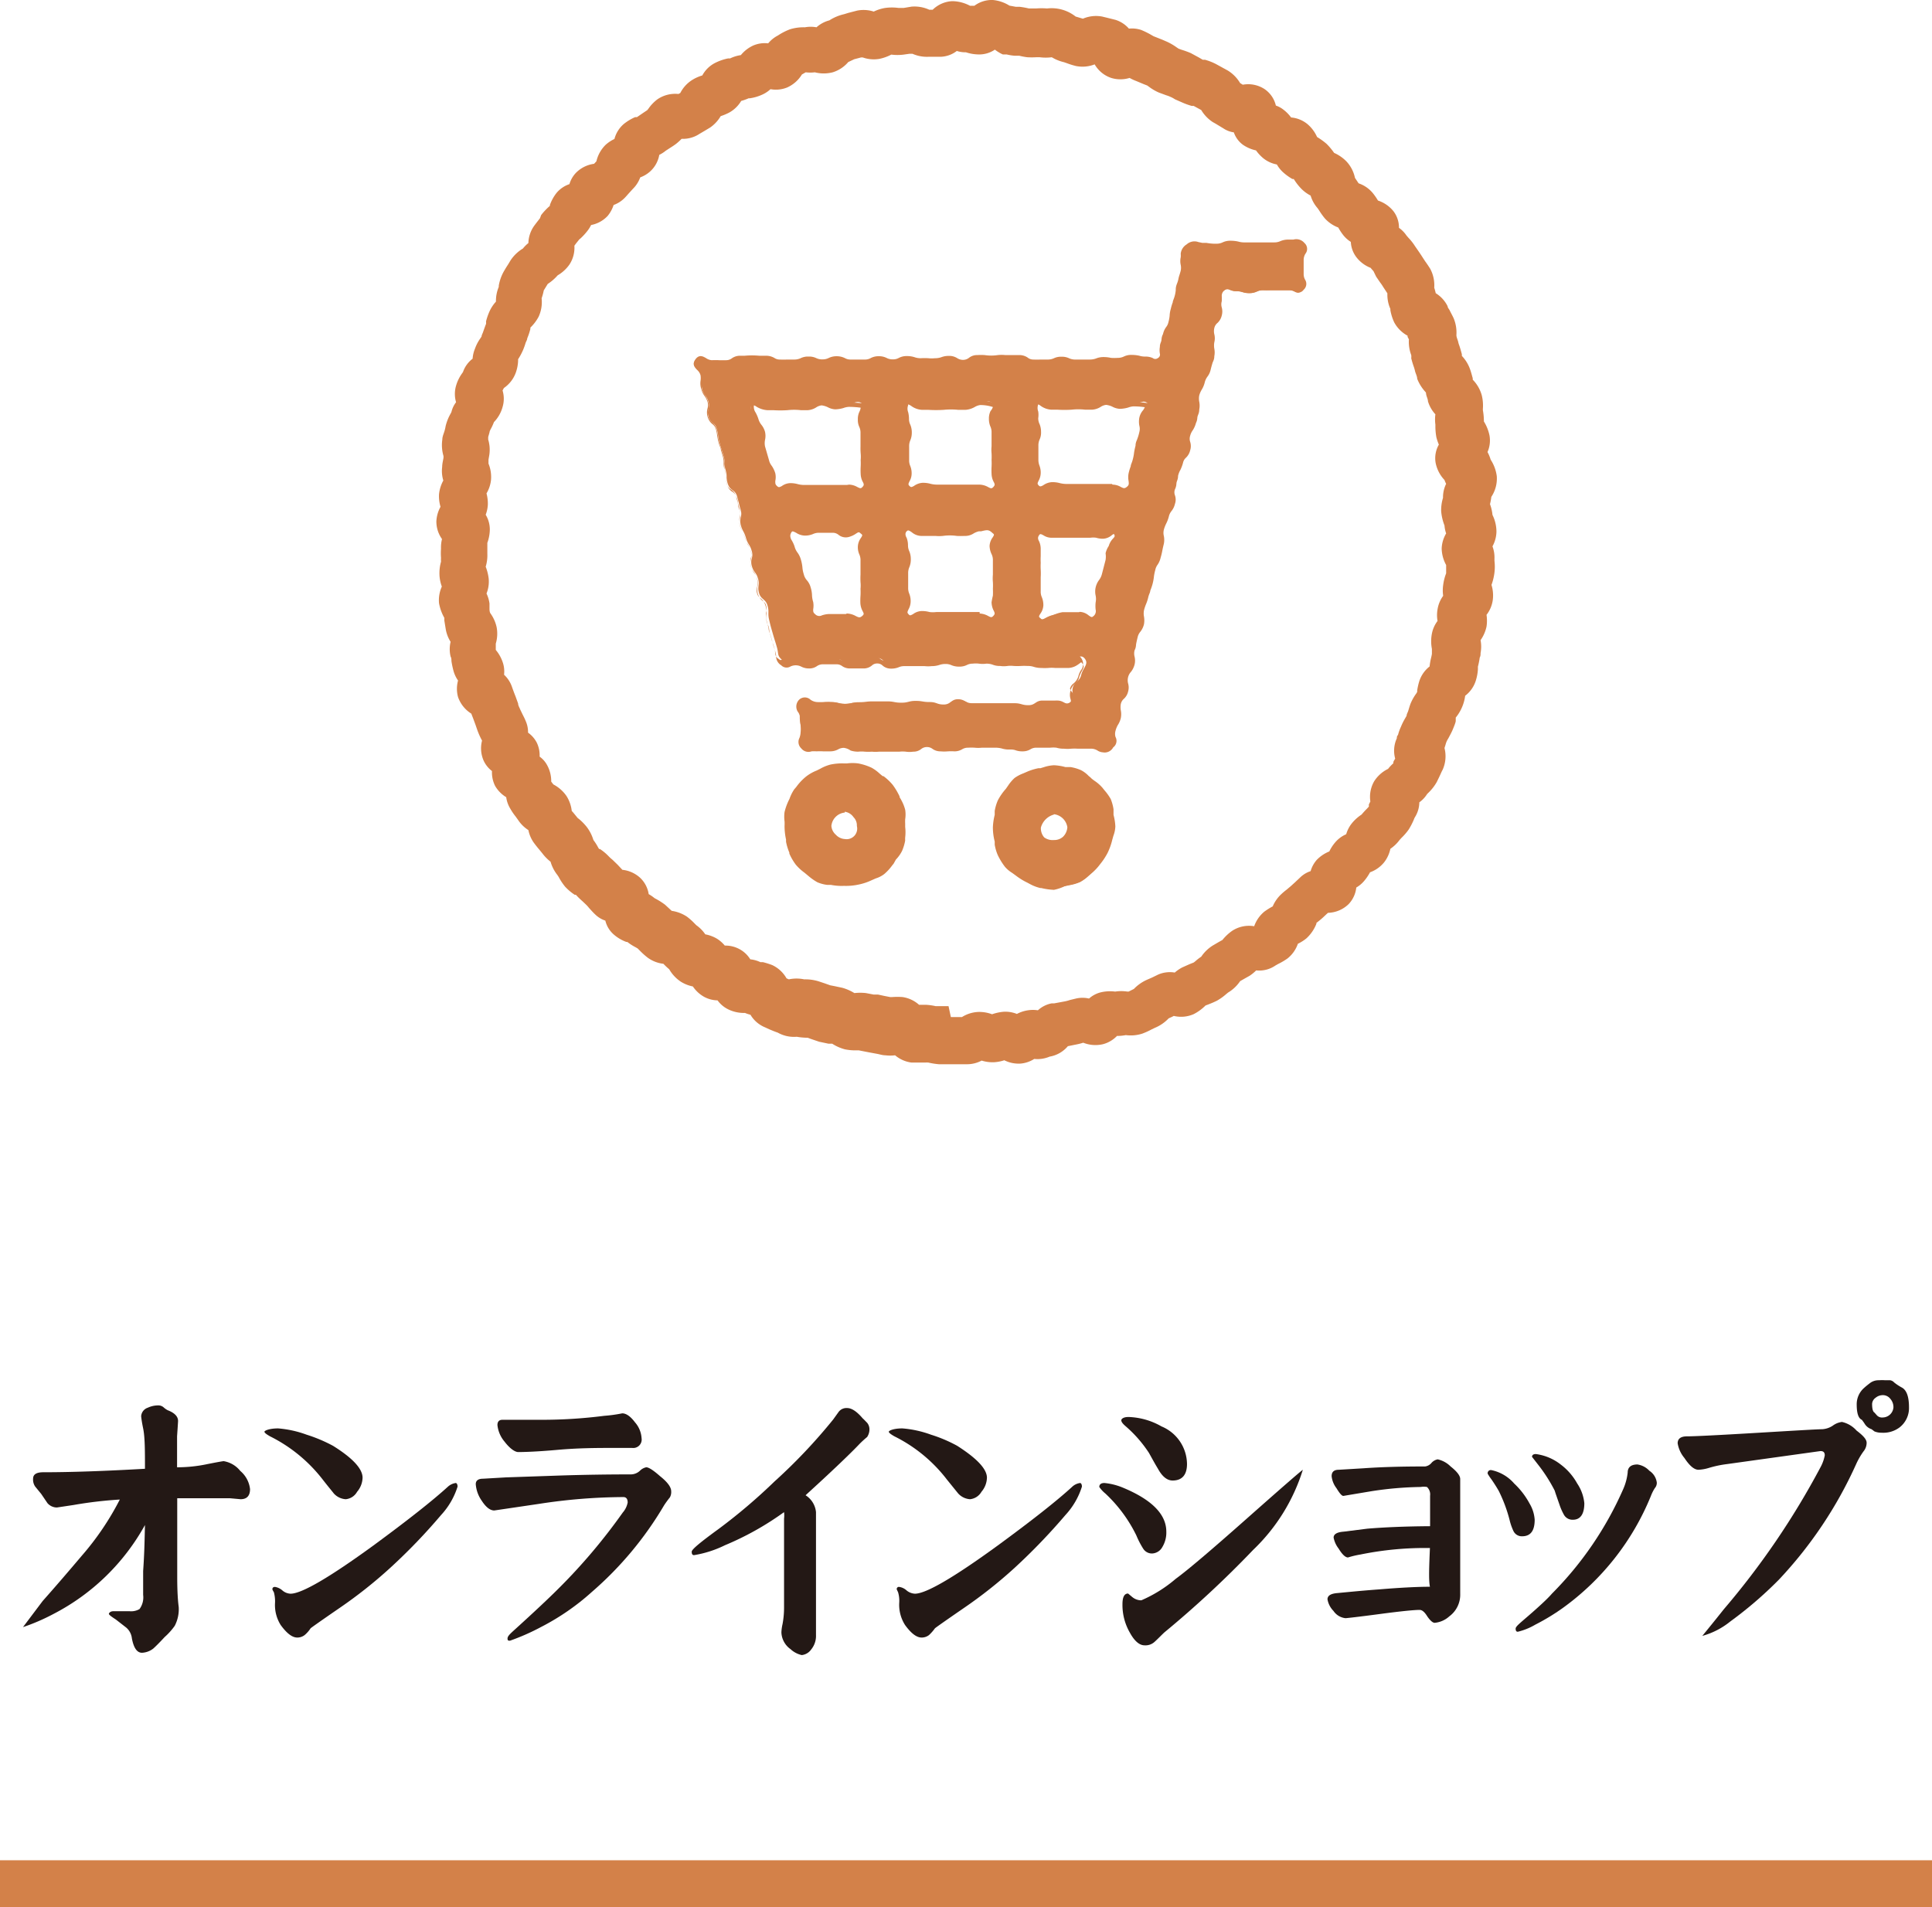 <svg xmlns="http://www.w3.org/2000/svg" viewBox="0 0 116.75 115.27"><defs><style>.cls-1{fill:#d38149;}.cls-2{fill:#231815;}</style></defs><g id="レイヤー_2" data-name="レイヤー 2"><g id="レイヤー_1-2" data-name="レイヤー 1"><rect class="cls-1" y="112.43" width="116.75" height="2.84"/><path class="cls-1" d="M71.89,14.92c-.32.23-.26.31-.36.7s.06.42,0,.81-.12.38-.22.76,0,.4-.15.79-.13.37-.23.75,0,.41-.14.79-.23.35-.33.74-.09.39-.19.78.13.51-.19.74-.4,0-.82,0-.42-.11-.85-.11-.42.19-.85.19-.42-.08-.85-.08-.42.15-.85.15H65c-.43,0-.43-.16-.85-.16s-.43.17-.85.17-.42,0-.85,0-.42-.26-.85-.26h-.85c-.42,0-.42.06-.85.06s-.42-.05-.85-.05-.42.28-.85.28-.42-.24-.85-.24-.42.15-.85.15-.42-.07-.85-.07-.42-.13-.85-.13-.42.21-.85.21-.42-.19-.84-.19-.43.2-.85.2h-.85c-.43,0-.43-.21-.85-.21s-.43.2-.85.2-.43-.18-.85-.18-.43.18-.86.18-.42,0-.85,0-.42-.24-.85-.24-.42,0-.85,0-.43,0-.85,0-.43.27-.86.27-.43,0-.86,0-.61-.45-.87-.11.21.4.33.81,0,.46.09.87.26.37.38.78-.11.47,0,.89.38.33.5.74.06.43.17.84.13.41.25.82,0,.44.12.85,0,.44.14.85.43.32.55.73.1.42.22.83-.1.47,0,.88.2.39.32.81.23.37.35.79-.11.47,0,.89.26.37.38.78-.06.46.06.87.39.34.51.75,0,.45.1.87.1.41.22.83.13.41.25.83,0,.49.31.76.36,0,.77,0,.41.2.82.2.42-.26.83-.26.41,0,.82,0,.42.25.83.25.41,0,.82,0,.41-.31.82-.31.41.32.83.32.41-.16.82-.16.41,0,.82,0,.41,0,.82,0,.42-.13.83-.13.41.16.83.16.41-.17.82-.17.42.09.83.09.41.14.83.14.41-.1.82-.1.41,0,.83,0,.41.12.83.12.41-.05.83-.05h.83c.41,0,.71-.53,1-.19s-.09.55-.2,1-.4.35-.51.77.24.58-.11.85-.39-.07-.82-.07H63c-.43,0-.43.28-.85.28s-.43-.12-.86-.12-.42,0-.85,0-.43,0-.85,0-.43,0-.85,0-.43-.24-.85-.24-.43.32-.86.32-.42-.15-.85-.15-.43-.07-.85-.07-.43.11-.86.11-.43-.08-.86-.08h-.85c-.43,0-.43.05-.85.05s-.43.1-.86.1-.43-.1-.86-.1-.43.07-.86.07-.66-.49-1-.18,0,.54,0,1,.1.44.1.89-.3.54,0,.87.39.1.81.1.41,0,.83,0,.41-.21.83-.21.42.13.83.13.42.06.83.06.42,0,.83,0h.83c.42,0,.42.1.83.1S55.56,45,56,45s.42.27.83.27.42-.06.83-.06.42-.21.83-.21.42.06.84.06h.83c.41,0,.41.1.83.1s.42.14.83.14.42-.22.84-.22h.83c.41,0,.41.1.83.1s.42-.06.84-.06H66c.42,0,.57.39.9.13s-.05-.51.06-.91.21-.38.32-.78,0-.44.08-.84.33-.35.44-.75-.12-.47,0-.87.28-.36.39-.77-.08-.45,0-.85.09-.41.19-.82.27-.36.37-.76,0-.44.07-.85.16-.39.26-.8.15-.39.25-.8.06-.42.16-.82.24-.37.34-.78.08-.41.19-.82-.06-.44,0-.85.19-.39.29-.79.27-.36.37-.77-.18-.48-.07-.88.08-.41.19-.82.19-.38.3-.78.32-.35.43-.76-.15-.47,0-.87.24-.37.35-.78l.2-.81c.11-.41,0-.45.06-.86s.22-.37.33-.78.26-.37.36-.78.12-.4.22-.8,0-.44.09-.85-.07-.45,0-.86.35-.34.45-.75-.08-.46,0-.87,0-.51.32-.77.38,0,.78,0,.4.12.8.12.41-.18.81-.18.4,0,.81,0,.4,0,.81,0,.48.32.75,0,0-.39,0-.84v-.89c0-.44.4-.56.09-.89s-.42-.14-.86-.14-.43.16-.86.16h-.86c-.43,0-.43,0-.86,0s-.43-.11-.86-.11-.43.18-.87.18a3.59,3.59,0,0,1-.86-.09C72.3,14.78,72.24,14.67,71.89,14.92ZM62.71,37.31c-.3-.31.16-.47.16-.89s-.16-.42-.16-.85,0-.43,0-.85,0-.43,0-.86,0-.42,0-.85-.33-.6,0-.92.45.11.84.11.38,0,.77,0,.39,0,.77,0h.78c.39,0,.39.1.78.1s.59-.5.8-.17-.18.42-.29.85,0,.46-.08.88l-.22.86c-.11.42-.27.38-.38.81s0,.47-.06.9.11.64-.24.92-.49-.24-.9-.24h-.84a2.72,2.72,0,0,0-.85.07C63.11,37.31,63,37.6,62.71,37.31Zm6.71-12.85c.25.35-.28.42-.38.83s0,.45-.06.87-.13.41-.23.82-.06.43-.17.85-.14.4-.25.82.16.64-.19.9-.49-.12-.94-.12-.44,0-.88,0-.45,0-.89,0h-.9c-.44,0-.44-.1-.89-.1s-.58.48-.91.18.07-.43.07-.85-.15-.41-.15-.82V27c0-.42.17-.42.17-.84s-.17-.41-.17-.83-.28-.62,0-.92.5.23.91.23h.83c.41,0,.41-.06.83-.06s.41.05.82.05.42-.28.83-.28.42.23.83.23a2.32,2.32,0,0,0,.82-.14C69,24.32,69.17,24.13,69.42,24.46Zm-9.31,7.65c.3.3-.17.47-.17.89s.17.43.17.85,0,.43,0,.85,0,.43,0,.86,0,.42,0,.85.34.63,0,.92-.5-.11-.94-.11-.44,0-.88,0-.44,0-.87,0h-.88c-.44,0-.44-.1-.89-.1s-.58.48-.89.18.07-.45.07-.87-.15-.42-.15-.85v-.85c0-.43.17-.43.17-.86s-.17-.42-.17-.85-.3-.64,0-.94.52.23,1,.23h.87c.44,0,.44-.07.88-.07s.44.06.88.06.42-.18.85-.28S59.79,31.81,60.11,32.11Zm0-7.65c.3.28-.17.45-.17.86s.17.42.17.83,0,.41,0,.83,0,.42,0,.83,0,.42,0,.84.34.61,0,.9-.5-.12-.94-.12-.44,0-.88,0-.44,0-.87,0h-.88c-.44,0-.44-.1-.89-.1s-.57.48-.89.18.07-.43.07-.85-.15-.41-.15-.82V27c0-.42.17-.42.17-.84s-.17-.41-.17-.83-.29-.63,0-.92.52.23,1,.23h.87c.44,0,.44-.06.88-.06s.44.05.88.05.42-.18.85-.28S59.79,24.16,60.11,24.46Zm-7.94,0c.29.29-.17.45-.17.86s.16.42.16.83,0,.41,0,.83,0,.42,0,.83,0,.42,0,.84.33.6,0,.9-.5-.12-.92-.12-.43,0-.85,0-.43,0-.86,0h-.86c-.43,0-.43-.1-.86-.1s-.53.44-.87.18-.06-.45-.17-.86-.26-.37-.38-.79L46.19,27c-.12-.42,0-.46-.08-.88s-.28-.37-.4-.78-.5-.58-.25-.93.51.21.92.21h.82c.41,0,.41-.06.82-.06s.41.05.81.05.42-.28.83-.28.41.23.82.23a2.27,2.27,0,0,0,.81-.14C51.74,24.33,51.88,24.17,52.17,24.46Zm0,7.65c.3.3-.17.47-.17.89s.16.43.16.85,0,.43,0,.85,0,.43,0,.86,0,.42,0,.85.35.64,0,.93-.54-.12-1-.12-.48,0-1,0-.54.27-.93,0-.1-.4-.22-.83,0-.45-.15-.87-.3-.38-.42-.81,0-.44-.17-.87-.27-.39-.39-.82-.49-.57-.23-.93.51.13.94.13.44-.17.87-.17.44,0,.88,0,.48.37.91.27S51.85,31.81,52.17,32.11Z"/><path class="cls-1" d="M66.65,45.47a.68.68,0,0,1-.33-.11.72.72,0,0,0-.35-.11h-.84a3,3,0,0,0-.4,0,2.11,2.11,0,0,1-.44,0,1.51,1.51,0,0,1-.45-.06,1.62,1.62,0,0,0-.38,0h-.83a.64.64,0,0,0-.35.09.9.9,0,0,1-.49.13,1.18,1.18,0,0,1-.46-.08A1.09,1.09,0,0,0,61,45.3a1.41,1.41,0,0,1-.45-.06,1.51,1.51,0,0,0-.38-.05h-.84a2,2,0,0,1-.43,0,3,3,0,0,0-.4,0,.66.66,0,0,0-.35.09.89.89,0,0,1-.48.13,3.25,3.25,0,0,0-.39,0,2.29,2.29,0,0,1-.44,0,.81.81,0,0,1-.49-.15.55.55,0,0,0-.34-.11.54.54,0,0,0-.33.11.75.75,0,0,1-.5.17,1.51,1.51,0,0,1-.44,0,1.72,1.72,0,0,0-.39,0h-.83l-.4,0a2.17,2.17,0,0,1-.43,0,3.24,3.24,0,0,1-.43,0,1.9,1.9,0,0,0-.4,0,1.47,1.47,0,0,1-.46-.07A.89.89,0,0,0,51,45.2a.66.66,0,0,0-.35.09,1,1,0,0,1-.48.12l-.43,0a3.45,3.45,0,0,0-.4,0,2,2,0,0,0-.3,0,.55.55,0,0,1-.62-.18.53.53,0,0,1-.11-.63,1.07,1.07,0,0,0,.07-.34,2,2,0,0,0,0-.42,1.75,1.75,0,0,1,0-.47A1.07,1.07,0,0,0,48.2,43a.59.59,0,0,1,.09-.71.5.5,0,0,1,.69,0,.77.77,0,0,0,.38.14,3.32,3.32,0,0,0,.41,0,2.15,2.15,0,0,1,.45,0,1.67,1.67,0,0,1,.47.06,1.55,1.55,0,0,0,.78,0,1.75,1.75,0,0,1,.47,0,3.32,3.32,0,0,0,.41,0,4.17,4.17,0,0,1,.44,0h.85a2.1,2.1,0,0,1,.46.05,1.75,1.75,0,0,0,.4,0,1.61,1.61,0,0,0,.39,0,1.56,1.56,0,0,1,.47-.06,2.23,2.23,0,0,1,.45,0,3,3,0,0,0,.4,0,1.2,1.2,0,0,1,.47.08.88.88,0,0,0,.38.07.46.46,0,0,0,.34-.14.79.79,0,0,1,.52-.19,1,1,0,0,1,.5.14.58.58,0,0,0,.35.11l.41,0,.44,0h.44a4.21,4.21,0,0,0,.82,0l.44,0a1.49,1.49,0,0,1,.47.07,1.18,1.18,0,0,0,.39.05.57.57,0,0,0,.34-.11.78.78,0,0,1,.51-.17h.85a.94.94,0,0,1,.45.12c.13.07.16.08.28,0s.12-.13.08-.27a.86.86,0,0,1,0-.49.85.85,0,0,1,.3-.46.61.61,0,0,0,.21-.31,1.58,1.58,0,0,1,.17-.41c.12-.22.16-.3.05-.45s-.06-.09-.3.06a1.06,1.06,0,0,1-.54.19h-.83a1.9,1.9,0,0,0-.4,0,3.55,3.55,0,0,1-.43,0,1.47,1.47,0,0,1-.46-.07,1.13,1.13,0,0,0-.37-.05,3.45,3.45,0,0,0-.4,0,3.94,3.94,0,0,1-.43,0,1.62,1.62,0,0,0-.38,0,1.51,1.51,0,0,1-.44,0,1.15,1.15,0,0,1-.46-.08,1.09,1.09,0,0,0-.37-.06,1.59,1.59,0,0,1-.45,0,1.55,1.55,0,0,0-.38,0,.75.75,0,0,0-.35.08,1,1,0,0,1-.47.1,1.17,1.17,0,0,1-.47-.09.82.82,0,0,0-.36-.07,1.09,1.09,0,0,0-.37.06,1.47,1.47,0,0,1-.46.07,2.05,2.05,0,0,1-.42,0l-.4,0h-.82a.82.82,0,0,0-.36.07,1.18,1.18,0,0,1-.46.08.75.75,0,0,1-.5-.18.45.45,0,0,0-.33-.13.45.45,0,0,0-.32.12.77.77,0,0,1-.5.18h-.82a.81.81,0,0,1-.49-.15.55.55,0,0,0-.34-.1l-.42,0-.4,0a.62.62,0,0,0-.34.1.79.79,0,0,1-.49.15,1,1,0,0,1-.47-.11.75.75,0,0,0-.35-.08.78.78,0,0,0-.3.07.45.45,0,0,1-.56-.07.63.63,0,0,1-.31-.54,1.26,1.26,0,0,0-.05-.29,4.19,4.19,0,0,0-.13-.41l-.12-.42c-.06-.21-.09-.32-.11-.42s0-.21-.11-.41A1.41,1.41,0,0,1,46.3,37a.78.78,0,0,0,0-.38.47.47,0,0,0-.21-.3.86.86,0,0,1-.3-.45,1,1,0,0,1,0-.49,1,1,0,0,0-.2-.73,1.06,1.06,0,0,1-.21-.43.92.92,0,0,1,0-.52.58.58,0,0,0,0-.37,1.6,1.6,0,0,0-.16-.36,1.48,1.48,0,0,1-.19-.43,1.73,1.73,0,0,0-.15-.38,2.69,2.69,0,0,1-.17-.43.88.88,0,0,1,0-.51.67.67,0,0,0,0-.37c-.06-.21-.08-.31-.11-.42s0-.2-.11-.41a.55.55,0,0,0-.22-.29.69.69,0,0,1-.33-.44,2.24,2.24,0,0,1-.08-.45,1.42,1.42,0,0,0-.06-.4,1.33,1.33,0,0,1-.07-.46,1.25,1.25,0,0,0-.05-.39l-.12-.41c0-.1-.07-.2-.13-.41a3.78,3.78,0,0,1-.09-.44,2.72,2.72,0,0,0-.08-.4.58.58,0,0,0-.21-.3.86.86,0,0,1-.29-.44.92.92,0,0,1,0-.52.76.76,0,0,0,0-.37,1.26,1.26,0,0,0-.17-.35,1.21,1.21,0,0,1-.21-.43,1.11,1.11,0,0,1-.05-.48,1.13,1.13,0,0,0,0-.38.71.71,0,0,0-.21-.31c-.13-.14-.32-.33-.09-.64s.47-.16.63-.07a.71.71,0,0,0,.35.13,4.24,4.24,0,0,1,.45,0l.41,0a.58.58,0,0,0,.35-.11.85.85,0,0,1,.51-.16H45a4.85,4.85,0,0,1,.88,0l.41,0a1,1,0,0,1,.5.13.58.58,0,0,0,.35.1,3.87,3.87,0,0,0,.42,0H48a.9.9,0,0,0,.38-.08,1,1,0,0,1,.48-.1,1,1,0,0,1,.48.1.83.83,0,0,0,.37.07.8.8,0,0,0,.36-.08,1.07,1.07,0,0,1,.49-.11,1.11,1.11,0,0,1,.49.11.68.68,0,0,0,.36.09h.85a.68.68,0,0,0,.36-.09,1,1,0,0,1,.49-.11,1,1,0,0,1,.48.11.8.8,0,0,0,.36.08.72.72,0,0,0,.37-.09,1,1,0,0,1,.48-.11,1.49,1.49,0,0,1,.47.07,1.11,1.11,0,0,0,.38.06,3.63,3.63,0,0,1,.45,0,1.9,1.9,0,0,0,.4,0,1.11,1.11,0,0,0,.38-.06,1.24,1.24,0,0,1,.47-.08.88.88,0,0,1,.5.14.66.66,0,0,0,.35.1.58.58,0,0,0,.35-.12.78.78,0,0,1,.5-.17,3.79,3.79,0,0,1,.45,0,2.68,2.68,0,0,0,.8,0,2.23,2.23,0,0,1,.45,0h.85a.89.89,0,0,1,.5.15.53.53,0,0,0,.35.12,3.87,3.87,0,0,0,.42,0h.43a.87.87,0,0,0,.37-.07,1,1,0,0,1,.48-.1,1,1,0,0,1,.47.1.88.88,0,0,0,.38.07h.84a1.11,1.11,0,0,0,.38-.06,1.21,1.21,0,0,1,.47-.09,2,2,0,0,1,.45.05,3.13,3.13,0,0,0,.4,0,.85.85,0,0,0,.37-.08,1,1,0,0,1,.48-.1,2.1,2.1,0,0,1,.46.05,1.18,1.18,0,0,0,.39.05,1.05,1.05,0,0,1,.42.09.25.25,0,0,0,.31,0,.23.23,0,0,0,.12-.27,1.15,1.15,0,0,1,0-.4c0-.19.07-.28.09-.38s0-.2.1-.4a1.14,1.14,0,0,1,.18-.41.73.73,0,0,0,.15-.32,2.19,2.19,0,0,0,.07-.37,1.71,1.71,0,0,1,.07-.42,2.94,2.94,0,0,1,.12-.4c0-.09.06-.18.11-.36a2,2,0,0,0,.07-.37c0-.1,0-.21.08-.41s.08-.3.11-.4.06-.18.11-.37a.87.87,0,0,0,0-.35,1.06,1.06,0,0,1,0-.46,1,1,0,0,0,0-.21.75.75,0,0,1,.36-.57.7.7,0,0,1,.71-.14l.24.05.25,0a2.94,2.94,0,0,0,.59.05.86.86,0,0,0,.38-.08,1.06,1.06,0,0,1,.49-.1,2.1,2.1,0,0,1,.46.05,1.3,1.3,0,0,0,.4.05h.44l.42,0H77a.86.86,0,0,0,.38-.08,1.23,1.23,0,0,1,.48-.09l.3,0a.64.64,0,0,1,.67.21.47.47,0,0,1,.06.64.72.72,0,0,0-.11.35v.89a.68.68,0,0,0,.09.34.47.47,0,0,1-.09.6.41.41,0,0,1-.56.11.66.66,0,0,0-.3-.08H76.75a3.52,3.52,0,0,1-.41,0,.8.8,0,0,0-.35.07,1,1,0,0,1-.46.1,1.44,1.44,0,0,1-.44-.06,1,1,0,0,0-.36-.05,1,1,0,0,1-.41-.09.21.21,0,0,0-.28,0,.43.43,0,0,0-.21.37,3,3,0,0,1,0,.33.67.67,0,0,0,0,.37.93.93,0,0,1,0,.49.89.89,0,0,1-.26.45.55.55,0,0,0-.19.31.81.81,0,0,0,0,.37,1,1,0,0,1,0,.49,1.13,1.13,0,0,0,0,.38,1.2,1.2,0,0,1,0,.46c0,.21-.08.31-.11.41s-.06.2-.11.4a1.07,1.07,0,0,1-.2.43,1,1,0,0,0-.16.35,1.52,1.52,0,0,1-.18.43,1.33,1.33,0,0,0-.15.35,1,1,0,0,0,0,.38,1.21,1.21,0,0,1,0,.47c0,.2-.07.31-.1.41s0,.2-.1.41a1.48,1.48,0,0,1-.19.43,1,1,0,0,0-.16.34.6.6,0,0,0,0,.36.85.85,0,0,1,0,.52.89.89,0,0,1-.25.44.58.58,0,0,0-.18.31,2.35,2.35,0,0,1-.16.43,1.33,1.33,0,0,0-.14.36c0,.2-.07.3-.09.4s0,.21-.1.42a.51.51,0,0,0,0,.35.79.79,0,0,1,0,.53,1.06,1.06,0,0,1-.21.43.83.83,0,0,0-.16.34,2.19,2.19,0,0,1-.16.42,1.94,1.94,0,0,0-.14.37.78.78,0,0,0,0,.37,1.2,1.2,0,0,1,0,.48c-.05.2-.07.3-.09.4a3.81,3.81,0,0,1-.1.42,1.28,1.28,0,0,1-.18.43.83.83,0,0,0-.15.34,2.72,2.72,0,0,0-.08.4,2.94,2.94,0,0,1-.08.43,3.63,3.63,0,0,1-.14.41c0,.1-.07.19-.12.39a2.51,2.51,0,0,1-.13.41,2.47,2.47,0,0,0-.13.39,1,1,0,0,0,0,.37,1.35,1.35,0,0,1,0,.47,1.19,1.19,0,0,1-.21.44.77.77,0,0,0-.17.33c-.05.2-.07.3-.09.4s0,.21-.1.41a.78.78,0,0,0,0,.37,1,1,0,0,1,0,.49,1.18,1.18,0,0,1-.22.44.73.73,0,0,0-.17.32.76.76,0,0,0,0,.37.89.89,0,0,1,0,.5.85.85,0,0,1-.26.44.58.58,0,0,0-.18.31,1.13,1.13,0,0,0,0,.38,1.21,1.21,0,0,1,0,.47,1.32,1.32,0,0,1-.18.42,1.38,1.38,0,0,0-.14.35.66.66,0,0,0,0,.37.49.49,0,0,1-.14.63A.58.58,0,0,1,66.65,45.47ZM65.13,45H66a1,1,0,0,1,.48.14c.16.08.21.1.33,0s.1-.14,0-.31a.92.92,0,0,1,0-.53,1.15,1.15,0,0,1,.17-.42,1.43,1.43,0,0,0,.15-.36,1,1,0,0,0,0-.37,1.24,1.24,0,0,1,0-.47.85.85,0,0,1,.25-.44.66.66,0,0,0,.19-.31.61.61,0,0,0,0-.36,1,1,0,0,1,0-.51,1,1,0,0,1,.22-.44.73.73,0,0,0,.17-.32.78.78,0,0,0,0-.37,1,1,0,0,1,0-.49c0-.2.07-.3.09-.4s.05-.21.1-.41a1.19,1.19,0,0,1,.21-.44.72.72,0,0,0,.16-.33.85.85,0,0,0,0-.37,1.25,1.25,0,0,1,0-.48,2.32,2.32,0,0,1,.14-.41c0-.1.07-.19.12-.38a2.39,2.39,0,0,1,.13-.42,2.49,2.49,0,0,0,.12-.38,2.72,2.72,0,0,0,.08-.4,2.94,2.94,0,0,1,.08-.43,1.48,1.48,0,0,1,.19-.43.89.89,0,0,0,.15-.35c0-.19.07-.29.09-.4a3.78,3.78,0,0,1,.1-.41,1,1,0,0,0,0-.37,1,1,0,0,1,0-.49,2.19,2.19,0,0,1,.16-.42,2.09,2.09,0,0,0,.13-.37,1.06,1.06,0,0,1,.21-.43.84.84,0,0,0,.16-.33.53.53,0,0,0,0-.36.73.73,0,0,1,0-.53c0-.2.07-.3.09-.4a3.78,3.78,0,0,1,.1-.41,1.63,1.63,0,0,1,.16-.43,1.79,1.79,0,0,0,.14-.36.85.85,0,0,1,.25-.44.75.75,0,0,0,.18-.31.6.6,0,0,0,0-.36.85.85,0,0,1,0-.52,1.36,1.36,0,0,1,.19-.43,1,1,0,0,0,.16-.35c0-.2.07-.3.1-.4s.05-.21.1-.41a.88.88,0,0,0,0-.38A1.15,1.15,0,0,1,72,24a1.29,1.29,0,0,1,.18-.43,1.28,1.28,0,0,0,.15-.36,1.07,1.07,0,0,1,.2-.43,1,1,0,0,0,.16-.34c0-.21.08-.31.11-.41s.06-.2.11-.4a1.13,1.13,0,0,0,0-.38,1.2,1.2,0,0,1,0-.46.82.82,0,0,0,0-.38,1.2,1.2,0,0,1,0-.48.89.89,0,0,1,.26-.45.5.5,0,0,0,.19-.31.67.67,0,0,0,0-.37,1.05,1.05,0,0,1,0-.5,1.86,1.86,0,0,0,.05-.28.75.75,0,0,1,.32-.57.49.49,0,0,1,.57-.08.78.78,0,0,0,.3.07,1.39,1.39,0,0,1,.44.06,1.06,1.06,0,0,0,.36,0,.75.75,0,0,0,.35-.08,1.15,1.15,0,0,1,.46-.09,3.25,3.25,0,0,0,.39,0H78a1,1,0,0,1,.42.1c.12.06.13.06.22,0s.1-.15,0-.28a1,1,0,0,1-.11-.46v-.89a1,1,0,0,1,.14-.49c.08-.15.1-.18,0-.29a.36.36,0,0,0-.42-.13l-.34,0a.85.85,0,0,0-.37.08,1.29,1.29,0,0,1-.49.09h-1.3l-.42,0a2.1,2.1,0,0,1-.46,0,1.3,1.3,0,0,0-.4-.05.86.86,0,0,0-.38.08,1.21,1.21,0,0,1-.49.1A3.36,3.36,0,0,1,73,15l-.24,0-.26-.06A.43.43,0,0,0,72,15h0a.42.42,0,0,0-.24.38c0,.07,0,.14,0,.23a.62.62,0,0,0,0,.35,1.15,1.15,0,0,1,0,.47c0,.19-.08.29-.11.38a3.78,3.78,0,0,0-.1.38c0,.18-.06.28-.08.37a1.78,1.78,0,0,1-.08.41,2.34,2.34,0,0,1-.12.39c0,.09-.06.19-.11.37a1.25,1.25,0,0,0-.06.37,1.94,1.94,0,0,1-.08.42,1.06,1.06,0,0,1-.18.41.85.85,0,0,0-.15.33c0,.19-.07.28-.09.38s0,.2-.09.4a.63.63,0,0,0,0,.3.49.49,0,0,1-.24.52.5.5,0,0,1-.58.08.89.89,0,0,0-.32-.07,2.1,2.1,0,0,1-.46-.05,1.18,1.18,0,0,0-.39-.05.85.85,0,0,0-.37.08,1,1,0,0,1-.48.1,2.23,2.23,0,0,1-.45,0,1.9,1.9,0,0,0-.4,0,1,1,0,0,0-.37.06,1.31,1.31,0,0,1-.48.08H65A1.23,1.23,0,0,1,64.5,22a.87.87,0,0,0-.37-.07.83.83,0,0,0-.37.07,1.23,1.23,0,0,1-.48.09,3.87,3.87,0,0,0-.42,0h-.43a.84.84,0,0,1-.5-.16.58.58,0,0,0-.35-.11h-.85a3,3,0,0,0-.4,0,2.15,2.15,0,0,1-.45,0,3.59,3.59,0,0,1-.44,0,2,2,0,0,0-.41,0,.52.52,0,0,0-.34.12.84.84,0,0,1-.51.17.89.89,0,0,1-.49-.14.59.59,0,0,0-.36-.1A.92.92,0,0,0,57,22a1.43,1.43,0,0,1-.47.08A2.11,2.11,0,0,1,56,22a3.32,3.32,0,0,0-.41,0,1.47,1.47,0,0,1-.46-.07,1.18,1.18,0,0,0-.39-.06.68.68,0,0,0-.36.09,1,1,0,0,1-.49.11.91.91,0,0,1-.48-.11.8.8,0,0,0-.36-.08.72.72,0,0,0-.37.09,1,1,0,0,1-.48.11h-.85a1.07,1.07,0,0,1-.49-.11.68.68,0,0,0-.36-.09.85.85,0,0,0-.37.08.91.91,0,0,1-.48.11,1.23,1.23,0,0,1-.48-.09.85.85,0,0,0-.37-.08.81.81,0,0,0-.37.08,1.25,1.25,0,0,1-.49.1h-.41l-.44,0a.9.9,0,0,1-.49-.13.59.59,0,0,0-.36-.1,4.17,4.17,0,0,1-.44,0,4.21,4.21,0,0,0-.82,0h-.44a.53.53,0,0,0-.35.12.85.85,0,0,1-.51.16,3.59,3.59,0,0,1-.44,0l-.42,0a.93.93,0,0,1-.5-.17c-.17-.09-.18-.09-.25,0s-.07.11.07.25a1.11,1.11,0,0,1,.28.43,1.32,1.32,0,0,1,0,.48,1,1,0,0,0,0,.39.88.88,0,0,0,.17.34,1.64,1.64,0,0,1,.21.44.86.86,0,0,1,0,.51.71.71,0,0,0,0,.38.63.63,0,0,0,.2.3.87.87,0,0,1,.3.44,3.78,3.78,0,0,1,.09.44,2.5,2.5,0,0,0,.08.4c.06.2.09.3.13.4l.12.42a1.65,1.65,0,0,1,.07.47,1.22,1.22,0,0,0,0,.38,2.31,2.31,0,0,1,.08.46,1.41,1.41,0,0,0,.06.39.52.52,0,0,0,.22.29.72.72,0,0,1,.33.44c.06.21.09.32.11.42s0,.21.11.41a.88.88,0,0,1,0,.51.67.67,0,0,0,0,.37,1.73,1.73,0,0,0,.15.38,2,2,0,0,1,.17.43,1,1,0,0,0,.16.35,1.75,1.75,0,0,1,.19.44.86.86,0,0,1,0,.51.71.71,0,0,0,0,.38.82.82,0,0,0,.17.34,1.19,1.19,0,0,1,.21.44,1.15,1.15,0,0,1,0,.5.69.69,0,0,0,0,.37.51.51,0,0,0,.21.3.86.86,0,0,1,.3.45,1.36,1.36,0,0,1,.06.48.82.82,0,0,0,0,.39c.06.21.08.31.11.42s0,.2.11.41l.12.41c0,.1.07.21.13.42a2.13,2.13,0,0,1,.06.35.38.38,0,0,0,.2.33c.12.1.15.09.26,0a.86.86,0,0,1,.42-.1,1.06,1.06,0,0,1,.48.11.71.71,0,0,0,.34.08.62.62,0,0,0,.34-.1.81.81,0,0,1,.49-.15l.42,0h.4a.88.88,0,0,1,.49.15.55.55,0,0,0,.34.11h.82a.45.45,0,0,0,.32-.12.77.77,0,0,1,.5-.18.75.75,0,0,1,.5.18.45.45,0,0,0,.33.13.82.82,0,0,0,.36-.07,1.18,1.18,0,0,1,.46-.08h.82a3.94,3.94,0,0,1,.43,0,2.94,2.94,0,0,0,.39,0,1,1,0,0,0,.37-.06,1.22,1.22,0,0,1,.46-.07,1,1,0,0,1,.47.09.78.78,0,0,0,.36.07.75.75,0,0,0,.35-.08,1,1,0,0,1,.47-.1,1.59,1.59,0,0,1,.45.05,1.62,1.62,0,0,0,.38,0,1.18,1.18,0,0,1,.46.08,1,1,0,0,0,.37.06,1.62,1.62,0,0,0,.38,0,1.51,1.51,0,0,1,.44-.05l.4,0a3.39,3.39,0,0,1,.43,0,1.4,1.4,0,0,1,.45.07,1.11,1.11,0,0,0,.38.06,2.94,2.94,0,0,0,.39,0,3.59,3.59,0,0,1,.44,0h.83a.9.9,0,0,0,.39-.15c.18-.11.47-.28.69,0a.62.62,0,0,1,0,.76,1.17,1.17,0,0,0-.15.34.89.89,0,0,1-.3.46.57.57,0,0,0-.21.31A.67.67,0,0,0,65,42a.45.45,0,0,1-.18.57.45.45,0,0,1-.59.05.72.72,0,0,0-.32-.08H63a.58.58,0,0,0-.35.12.84.84,0,0,1-.5.17,1.49,1.49,0,0,1-.47-.07,1.18,1.18,0,0,0-.39-.06l-.41,0a4.85,4.85,0,0,1-.88,0h-.41a3.52,3.52,0,0,0-.41,0l-.44,0a1,1,0,0,1-.5-.14.58.58,0,0,0-.35-.11.46.46,0,0,0-.34.14.79.79,0,0,1-.52.19,1.43,1.43,0,0,1-.47-.08.88.88,0,0,0-.38-.07,2.15,2.15,0,0,1-.45,0,3.13,3.13,0,0,0-.4,0,1.25,1.25,0,0,0-.4,0,1.54,1.54,0,0,1-.46.06,1.67,1.67,0,0,1-.46,0,1.75,1.75,0,0,0-.4,0h-.85a3.66,3.66,0,0,0-.41,0,2.29,2.29,0,0,1-.44,0,1.75,1.75,0,0,0-.4,0,1.79,1.79,0,0,1-.92,0,1.71,1.71,0,0,0-.4,0,1.93,1.93,0,0,0-.41,0,3.63,3.63,0,0,1-.45,0,1,1,0,0,1-.53-.18c-.2-.12-.24-.12-.33,0s-.1.22,0,.41a1.5,1.5,0,0,1,.1.48,1.86,1.86,0,0,0,0,.41,1.79,1.79,0,0,1,0,.48,1.21,1.21,0,0,1-.09.44c0,.15-.07.19.06.33s.17.13.34.1a1.55,1.55,0,0,1,.36-.05l.43,0,.4,0a.66.66,0,0,0,.35-.09.9.9,0,0,1,.48-.12,1.22,1.22,0,0,1,.46.07,1.09,1.09,0,0,0,.37.06,2.29,2.29,0,0,1,.44,0,3.25,3.25,0,0,0,.39,0,3.45,3.45,0,0,0,.4,0l.43,0h.83a1.54,1.54,0,0,1,.45.05,1.62,1.62,0,0,0,.38,0,.5.5,0,0,0,.34-.12.78.78,0,0,1,.49-.17.84.84,0,0,1,.5.16.52.52,0,0,0,.33.11,2,2,0,0,0,.4,0,3.24,3.24,0,0,1,.43,0A.66.66,0,0,0,58,45a1,1,0,0,1,.48-.12,3.59,3.59,0,0,1,.44,0,1.85,1.85,0,0,0,.39,0h.84a1.51,1.51,0,0,1,.45.06A1.51,1.51,0,0,0,61,45a1.15,1.15,0,0,1,.46.08,1.09,1.09,0,0,0,.37.06.56.56,0,0,0,.35-.1.9.9,0,0,1,.49-.13h.83a1.59,1.59,0,0,1,.45,0,1.16,1.16,0,0,0,.38.05,3.13,3.13,0,0,0,.4,0A2,2,0,0,1,65.13,45ZM51.93,37.6a.8.8,0,0,1-.35-.11.9.9,0,0,0-.41-.12h-1a1.09,1.09,0,0,0-.36.07.63.63,0,0,1-.66-.1.51.51,0,0,1-.25-.56.86.86,0,0,0,0-.35,1.74,1.74,0,0,1-.08-.47,1.58,1.58,0,0,0-.07-.4.81.81,0,0,0-.18-.35,1.14,1.14,0,0,1-.24-.45,1.93,1.93,0,0,1-.09-.47,2.57,2.57,0,0,0-.08-.41,1.15,1.15,0,0,0-.18-.37,1.35,1.35,0,0,1-.21-.45,1.46,1.46,0,0,0-.17-.33.56.56,0,0,1,0-.73c.23-.31.5-.16.68-.06a.86.86,0,0,0,.38.13A.74.74,0,0,0,49,32a1.33,1.33,0,0,1,.49-.09h.88a.9.9,0,0,1,.51.17.4.4,0,0,0,.37.09.93.93,0,0,0,.36-.17.44.44,0,0,1,.65,0h0c.26.25.11.48,0,.64a.64.64,0,0,0-.14.35.83.83,0,0,0,.07.37,1.23,1.23,0,0,1,.09.48c0,.22,0,.32,0,.43s0,.21,0,.42a3.52,3.52,0,0,0,0,.41,2.34,2.34,0,0,1,0,.45,4.17,4.17,0,0,1,0,.44,3.66,3.66,0,0,0,0,.41,1,1,0,0,0,.09.36.52.52,0,0,1-.1.68A.55.55,0,0,1,51.93,37.6Zm-.76-.52a1.15,1.15,0,0,1,.54.15c.18.09.25.12.39,0s.1-.15,0-.35a1.16,1.16,0,0,1-.11-.47A4.17,4.17,0,0,1,52,36a3.66,3.66,0,0,0,0-.41,1.94,1.94,0,0,0,0-.41,4.4,4.4,0,0,1,0-.45c0-.21,0-.32,0-.43s0-.21,0-.42a.83.83,0,0,0-.07-.37,1.07,1.07,0,0,1-.09-.48.94.94,0,0,1,.18-.51c.11-.17.11-.19,0-.27h0c-.12-.11-.13-.1-.29,0a1.42,1.42,0,0,1-.46.21.7.7,0,0,1-.59-.13.55.55,0,0,0-.35-.13H49.5a.86.86,0,0,0-.38.08,1.24,1.24,0,0,1-.49.09,1,1,0,0,1-.52-.17c-.22-.11-.24-.11-.3,0s-.08.21,0,.4a2,2,0,0,1,.2.41,1.07,1.07,0,0,0,.17.37,1.32,1.32,0,0,1,.22.45,2.53,2.53,0,0,1,.09.46,1.78,1.78,0,0,0,.08.41.86.86,0,0,0,.18.36,1.07,1.07,0,0,1,.24.45,1.74,1.74,0,0,1,.08.47,1.52,1.52,0,0,0,.07.4,1.25,1.25,0,0,1,0,.45c0,.15,0,.19.13.3a.34.34,0,0,0,.4.06,1.52,1.52,0,0,1,.45-.08h1Zm8.74.51a.76.76,0,0,1-.34-.11.89.89,0,0,0-.37-.11H56.57a1.7,1.7,0,0,1-.48-.06,1.78,1.78,0,0,0-.41,0,.57.57,0,0,0-.35.14.46.46,0,0,1-.65,0,.47.47,0,0,1-.07-.63.72.72,0,0,0,.1-.34.88.88,0,0,0-.07-.38,1.43,1.43,0,0,1-.08-.47v-.85a1.07,1.07,0,0,1,.09-.48.88.88,0,0,0,.07-.38.87.87,0,0,0-.07-.37,1,1,0,0,1-.1-.48,1,1,0,0,0-.07-.36.59.59,0,0,1,.13-.69c.26-.26.5-.09.68,0a.68.68,0,0,0,.38.16h.87a2.12,2.12,0,0,0,.42,0,3.54,3.54,0,0,1,.92,0l.42,0a.65.65,0,0,0,.39-.1,1.13,1.13,0,0,1,.42-.17l.13,0a.82.82,0,0,1,1,.18h0c.26.25.11.48,0,.64a.64.64,0,0,0-.14.35.83.83,0,0,0,.07.37,1.23,1.23,0,0,1,.09.48c0,.22,0,.32,0,.43s0,.21,0,.42a1.94,1.94,0,0,0,0,.41,4.24,4.24,0,0,1,0,.45,4.17,4.17,0,0,1,0,.44,3.66,3.66,0,0,0,0,.41,1,1,0,0,0,.09.36.53.53,0,0,1-.09.67A.49.49,0,0,1,59.91,37.59Zm-.71-.51a1.14,1.14,0,0,1,.5.14c.18.1.23.11.33,0s.1-.16,0-.35a1.16,1.16,0,0,1-.11-.47A4.17,4.17,0,0,1,60,36a3.66,3.66,0,0,0,0-.41,3.52,3.52,0,0,0,0-.41,2.41,2.41,0,0,1,0-.45c0-.21,0-.32,0-.43s0-.21,0-.42a.83.83,0,0,0-.07-.37A1.23,1.23,0,0,1,59.8,33a.94.94,0,0,1,.18-.51c.11-.17.11-.19,0-.27h0c-.23-.22-.32-.2-.69-.11l-.13,0a1.12,1.12,0,0,0-.34.14.93.93,0,0,1-.54.14,4.48,4.48,0,0,1-.46,0,3,3,0,0,0-.84,0,2.46,2.46,0,0,1-.46,0h-.87a.92.92,0,0,1-.55-.22c-.19-.13-.23-.14-.31-.06s-.11.21,0,.4a1.28,1.28,0,0,1,.08.44.85.85,0,0,0,.08.37,1.23,1.23,0,0,1,.09.48,1.19,1.19,0,0,1-.09.48.92.92,0,0,0-.07.38v.85a.88.88,0,0,0,.07.38,1.2,1.2,0,0,1,.08.47,1,1,0,0,1-.13.47c-.07.16-.09.19,0,.29s.11.08.27,0a.92.92,0,0,1,.52-.19,1.7,1.7,0,0,1,.48.06,1.66,1.66,0,0,0,.41,0H59.2Zm6.77.5a.69.69,0,0,1-.37-.16.61.61,0,0,0-.35-.15H64.08a2,2,0,0,0-.48.06,1.59,1.59,0,0,0-.34.14.48.48,0,0,1-.66-.07.45.45,0,0,1,0-.64.64.64,0,0,0,.14-.35.81.81,0,0,0-.08-.37,1.23,1.23,0,0,1-.09-.48c0-.22,0-.32,0-.43s0-.21,0-.42a3.52,3.52,0,0,0,0-.41,4.24,4.24,0,0,1,0-.45c0-.22,0-.33,0-.44a3.52,3.52,0,0,0,0-.41,1,1,0,0,0-.08-.36.54.54,0,0,1,.08-.66c.23-.25.45-.13.62,0a.62.62,0,0,0,.33.11h2.32a1.31,1.31,0,0,1,.43.06,1.24,1.24,0,0,0,.35.05A.62.62,0,0,0,67,32a.46.46,0,0,1,.36-.13.32.32,0,0,1,.23.17.46.46,0,0,1-.08.64,1,1,0,0,0-.19.32,1,1,0,0,0,0,.4,1.37,1.37,0,0,1,0,.49l-.22.85a1.32,1.32,0,0,1-.21.46.87.87,0,0,0-.17.35.8.8,0,0,0,0,.4,1.17,1.17,0,0,1,0,.5,1.67,1.67,0,0,0,0,.37.64.64,0,0,1-.25.63A.44.44,0,0,1,66,37.58Zm-.72-.6a.88.88,0,0,1,.52.2c.18.13.21.14.29.07a.38.38,0,0,0,.15-.4,2,2,0,0,1,0-.45,1,1,0,0,0,0-.4,1.13,1.13,0,0,1,0-.5,1.18,1.18,0,0,1,.21-.45,1,1,0,0,0,.17-.36l.22-.85a1.27,1.27,0,0,0,0-.4A1.31,1.31,0,0,1,67,33a1.08,1.08,0,0,1,.25-.44c.12-.13.14-.16.06-.29l0,0a.51.51,0,0,0-.14.09.88.88,0,0,1-.5.2,1.36,1.36,0,0,1-.43-.06,1.24,1.24,0,0,0-.35,0H63.52a.9.9,0,0,1-.47-.15c-.17-.09-.2-.09-.26,0s-.1.19,0,.36a1.12,1.12,0,0,1,.1.46c0,.22,0,.33,0,.44a3.66,3.66,0,0,0,0,.41,3.52,3.52,0,0,0,0,.41,3.79,3.79,0,0,1,0,.45c0,.22,0,.32,0,.43s0,.21,0,.42a.83.83,0,0,0,.07.37,1.23,1.23,0,0,1,.09.48.94.94,0,0,1-.18.51c-.1.16-.11.19,0,.27h0c.12.12.14.11.32,0a1.57,1.57,0,0,1,.4-.16A2.26,2.26,0,0,1,64.2,37h1ZM59.91,29.8a.76.76,0,0,1-.34-.11.89.89,0,0,0-.37-.11H56.57a1.7,1.7,0,0,1-.48-.06,1.78,1.78,0,0,0-.41,0,.57.57,0,0,0-.35.14c-.16.1-.38.25-.64,0a.44.44,0,0,1-.08-.61.72.72,0,0,0,.1-.34.82.82,0,0,0-.07-.36,1.41,1.41,0,0,1-.08-.46V27a1.17,1.17,0,0,1,.09-.47.87.87,0,0,0,.07-.37.82.82,0,0,0-.07-.36,1,1,0,0,1-.1-.47,1.41,1.41,0,0,0,0-.33.83.83,0,0,1,0-.61.31.31,0,0,1,.21-.21c.14-.05.27,0,.41.12a.92.92,0,0,0,.5.2h.39a7.16,7.16,0,0,0,.9,0,4.82,4.82,0,0,1,.93,0c.14,0,.28,0,.42,0a1,1,0,0,0,.42-.14,1.13,1.13,0,0,1,.46-.15,2.87,2.87,0,0,1,1,.17l.09,0v.1a1,1,0,0,1-.1.48.75.75,0,0,0-.08.35.78.78,0,0,0,.07.36,1.17,1.17,0,0,1,.09.47c0,.21,0,.32,0,.42s0,.21,0,.41a1.9,1.9,0,0,0,0,.4,3.8,3.8,0,0,1,0,.43,3.94,3.94,0,0,1,0,.43,3.52,3.52,0,0,0,0,.41.9.9,0,0,0,.09.34.53.53,0,0,1-.09.66A.49.49,0,0,1,59.91,29.8Zm-.71-.51a1.14,1.14,0,0,1,.5.14c.18.1.23.11.33,0s.1-.16,0-.34a1.1,1.1,0,0,1-.11-.45,3.8,3.8,0,0,1,0-.43,3.81,3.81,0,0,0,0-.41,3.59,3.59,0,0,0,0-.4,2.1,2.1,0,0,1,0-.43c0-.21,0-.32,0-.42s0-.21,0-.41a.82.82,0,0,0-.07-.36,1.17,1.17,0,0,1-.09-.47,1,1,0,0,1,.1-.47A.75.75,0,0,0,60,24.6a2.46,2.46,0,0,0-.77-.12.89.89,0,0,0-.33.12,1.31,1.31,0,0,1-.55.17c-.15,0-.3,0-.45,0a4.22,4.22,0,0,0-.87,0,7.39,7.39,0,0,1-.93,0h-.39a1.2,1.2,0,0,1-.65-.24.75.75,0,0,0-.18-.09.12.12,0,0,0,0,.05.57.57,0,0,0,0,.42,1.79,1.79,0,0,1,.05.4.8.8,0,0,0,.08.36,1.21,1.21,0,0,1,.09.47,1.17,1.17,0,0,1-.09.47.87.87,0,0,0-.07.37v.83a.82.82,0,0,0,.07.36,1.18,1.18,0,0,1,.08.46.93.93,0,0,1-.13.46c-.07.16-.09.19,0,.28s.12.08.27,0a1,1,0,0,1,.52-.19,1.7,1.7,0,0,1,.48.06,1.66,1.66,0,0,0,.41.05H59.2ZM52,29.8a.72.72,0,0,1-.33-.11.84.84,0,0,0-.36-.11H48.71a1.54,1.54,0,0,1-.46-.06,1.75,1.75,0,0,0-.4,0,.57.57,0,0,0-.34.13.48.48,0,0,1-.62,0,.55.55,0,0,1-.22-.59.69.69,0,0,0,0-.35,1.13,1.13,0,0,0-.17-.35,1.19,1.19,0,0,1-.21-.44l-.24-.83a1.16,1.16,0,0,1,0-.49.94.94,0,0,0,0-.39.82.82,0,0,0-.18-.34,1.34,1.34,0,0,1-.23-.44,1.88,1.88,0,0,0-.13-.33.84.84,0,0,1-.14-.6.31.31,0,0,1,.14-.25c.13-.07.27,0,.43.09a1.06,1.06,0,0,0,.52.19h.35a6.19,6.19,0,0,0,.84,0,4.21,4.21,0,0,1,.87,0l.4,0a.89.89,0,0,0,.35-.13,1.05,1.05,0,0,1,.48-.16,1.2,1.2,0,0,1,.49.14,1,1,0,0,0,.33.1,1.56,1.56,0,0,0,.43-.08,1.87,1.87,0,0,1,.4-.07,5.93,5.93,0,0,1,.89.07l.12,0v.12a1.19,1.19,0,0,1-.1.48.65.65,0,0,0-.08.35.78.78,0,0,0,.07.36,1.17,1.17,0,0,1,.09.47c0,.21,0,.32,0,.42s0,.21,0,.41a3.45,3.45,0,0,0,0,.4,2.1,2.1,0,0,1,0,.43,3.94,3.94,0,0,1,0,.43,3.52,3.52,0,0,0,0,.41.9.9,0,0,0,.09.34.53.53,0,0,1-.09.66A.49.49,0,0,1,52,29.8Zm-.69-.51a1.05,1.05,0,0,1,.49.14c.18.09.22.11.32,0s.1-.16,0-.34a1.1,1.1,0,0,1-.11-.45,3.8,3.8,0,0,1,0-.43,3.81,3.81,0,0,0,0-.41,2,2,0,0,0,0-.4A3.8,3.8,0,0,1,52,27c0-.21,0-.32,0-.42s0-.21,0-.41a.82.82,0,0,0-.07-.36,1,1,0,0,1-.09-.47,1,1,0,0,1,.1-.47.69.69,0,0,0,.07-.23,5.41,5.41,0,0,0-.71-.05,1.09,1.09,0,0,0-.33.07,1.94,1.94,0,0,1-.5.08,1.1,1.1,0,0,1-.45-.13,1.18,1.18,0,0,0-.37-.11.76.76,0,0,0-.34.13,1.09,1.09,0,0,1-.49.16l-.43,0a3.57,3.57,0,0,0-.8,0,6.56,6.56,0,0,1-.87,0h-.36a1.43,1.43,0,0,1-.66-.22.46.46,0,0,0-.14-.07h0a.61.61,0,0,0,.1.43,2.2,2.2,0,0,1,.17.39,1,1,0,0,0,.17.34,1.17,1.17,0,0,1,.23.44,1.12,1.12,0,0,1,0,.49,1,1,0,0,0,0,.39l.24.83a.87.87,0,0,0,.17.35,1.64,1.64,0,0,1,.21.44,1.07,1.07,0,0,1,0,.47c0,.16,0,.21.11.31s.15.06.28,0a.92.92,0,0,1,.5-.18,1.67,1.67,0,0,1,.47.06,1.54,1.54,0,0,0,.39.05h2.57Zm16.63.5a.75.75,0,0,1-.34-.1.73.73,0,0,0-.37-.11H64.53a1.7,1.7,0,0,1-.48-.06,1.78,1.78,0,0,0-.41,0,.64.64,0,0,0-.36.14.46.46,0,0,1-.65,0,.44.44,0,0,1-.08-.61.72.72,0,0,0,.1-.34,1,1,0,0,0-.06-.36,1.15,1.15,0,0,1-.09-.46V27a1.17,1.17,0,0,1,.09-.47.87.87,0,0,0,.07-.37.82.82,0,0,0-.07-.36,1,1,0,0,1-.1-.47,1.51,1.51,0,0,0,0-.34.83.83,0,0,1,0-.59.29.29,0,0,1,.19-.21c.14-.05.27,0,.41.12a.86.86,0,0,0,.47.19h.36a6.41,6.41,0,0,0,.85,0,4.21,4.21,0,0,1,.87,0c.14,0,.27,0,.41,0a1,1,0,0,0,.35-.13,1.05,1.05,0,0,1,.48-.16,1.12,1.12,0,0,1,.49.14,1.13,1.13,0,0,0,.34.1,1.56,1.56,0,0,0,.43-.08,2,2,0,0,1,.4-.07,5.45,5.45,0,0,1,.91.08l.14,0,0,.14a1.16,1.16,0,0,1-.22.45.76.76,0,0,0-.17.34.88.88,0,0,0,0,.38,1,1,0,0,1,0,.48,3.23,3.23,0,0,1-.12.43c0,.1-.06.2-.11.4a2.57,2.57,0,0,0-.08.41,3.72,3.72,0,0,1-.09.43,2.93,2.93,0,0,1-.13.43c0,.1-.07.2-.12.4a.89.89,0,0,0,0,.36.57.57,0,0,1-.23.62A.53.53,0,0,1,67.91,29.79Zm-.71-.5a1,1,0,0,1,.5.14c.16.08.22.11.36,0s.13-.18.11-.36a1.24,1.24,0,0,1,0-.46,2.93,2.93,0,0,1,.13-.43c0-.1.07-.2.12-.4a2.57,2.57,0,0,0,.08-.41,3.72,3.72,0,0,1,.09-.43c0-.21.08-.32.11-.42a2.76,2.76,0,0,0,.12-.41.73.73,0,0,0,0-.38,1.31,1.31,0,0,1,0-.49,1,1,0,0,1,.22-.44.86.86,0,0,0,.11-.19,5,5,0,0,0-.68-.05,1.09,1.09,0,0,0-.32.07,2,2,0,0,1-.51.08,1.1,1.1,0,0,1-.45-.13,1.16,1.16,0,0,0-.38-.11.76.76,0,0,0-.34.13,1.13,1.13,0,0,1-.49.16c-.15,0-.29,0-.44,0a3.66,3.66,0,0,0-.81,0,6.63,6.63,0,0,1-.87,0h-.37a1.21,1.21,0,0,1-.63-.23.65.65,0,0,0-.15-.09s0,0,0,0a.6.6,0,0,0,0,.43,1.35,1.35,0,0,1,0,.4.8.8,0,0,0,.08.36,1.21,1.21,0,0,1,.09.47,1,1,0,0,1-.09.47.87.87,0,0,0-.07.37v.83a1,1,0,0,0,.06.36,1.18,1.18,0,0,1,.08.46,1,1,0,0,1-.13.47c-.07.15-.08.18,0,.27s.13.08.28,0a1,1,0,0,1,.53-.19,1.7,1.7,0,0,1,.48.06,1.73,1.73,0,0,0,.41.05H67.2Z"/><path class="cls-1" d="M51.05,46.29a3.51,3.51,0,0,0-.8.06,3.73,3.73,0,0,0-.74.31,3.44,3.44,0,0,0-.7.4,3.85,3.85,0,0,0-.55.59,3.37,3.37,0,0,0-.47.65,3.13,3.13,0,0,0-.28.76,3.66,3.66,0,0,0,0,.81,3.33,3.33,0,0,0,.09.78,3.81,3.81,0,0,0,.22.77,4.38,4.38,0,0,0,.4.7,3.86,3.86,0,0,0,.6.54,3.48,3.48,0,0,0,.66.48,4.69,4.69,0,0,0,.78.2,4.14,4.14,0,0,0,.79,0,3.42,3.42,0,0,0,.79-.07,3.33,3.33,0,0,0,.75-.26,3.74,3.74,0,0,0,.73-.34,3.93,3.93,0,0,0,.54-.61,3.82,3.82,0,0,0,.49-.65,3.65,3.65,0,0,0,.24-1.59,3.66,3.66,0,0,0,0-.81,3.76,3.76,0,0,0-.32-.74,2.54,2.54,0,0,0-1-1.24,2.83,2.83,0,0,0-.64-.5,3.47,3.47,0,0,0-.77-.25A3.64,3.64,0,0,0,51.05,46.29Zm0,4.51a1,1,0,0,1-.64-.29.94.94,0,0,1-.32-.64.92.92,0,0,1,.31-.65.94.94,0,0,1,.65-.3.92.92,0,0,1,.63.32.82.82,0,0,1,.25.63,1,1,0,0,1-.19.69A1,1,0,0,1,51.05,50.8Z"/><path class="cls-1" d="M51,53.54a3.34,3.34,0,0,1-.79-.06l-.23,0a2.16,2.16,0,0,1-.59-.16,3.48,3.48,0,0,1-.54-.38l-.24-.2a2.93,2.93,0,0,1-.52-.48,3.45,3.45,0,0,1-.39-.67l0-.06a3.13,3.13,0,0,1-.2-.66l0-.13a3.81,3.81,0,0,1-.09-.82,2.46,2.46,0,0,0,0-.28,2.11,2.11,0,0,1,0-.56,3.47,3.47,0,0,1,.3-.8A2.4,2.4,0,0,1,48,47.7l.12-.14a3.26,3.26,0,0,1,.57-.61,2.57,2.57,0,0,1,.66-.38l.22-.11a2.52,2.52,0,0,1,.61-.25,3.45,3.45,0,0,1,.84-.07h.16a2.57,2.57,0,0,1,.68,0,3.31,3.31,0,0,1,.81.26,2.36,2.36,0,0,1,.48.35l.19.16.05,0a3.12,3.12,0,0,1,.56.53,4,4,0,0,1,.41.69c0,.09.07.14.09.2a2.52,2.52,0,0,1,.25.61,1.82,1.82,0,0,1,0,.57,2.44,2.44,0,0,0,0,.27v.2a2.66,2.66,0,0,1,0,.63,1.29,1.29,0,0,0,0,.19,2.85,2.85,0,0,1-.19.63,2.14,2.14,0,0,1-.37.52L54,52.2l-.09.11a2.93,2.93,0,0,1-.48.52,1.64,1.64,0,0,1-.51.26l-.25.11a3.4,3.4,0,0,1-.78.26A3.59,3.59,0,0,1,51,53.54Zm.36-7.11h-.33a3.25,3.25,0,0,0-.77.06,2.53,2.53,0,0,0-.55.22l-.16.09-.07,0a3.21,3.21,0,0,0-.6.34,3.94,3.94,0,0,0-.52.57l-.13.15a2.36,2.36,0,0,0-.33.47,3.49,3.49,0,0,0-.27.73,1.91,1.91,0,0,0,0,.48c0,.1,0,.2,0,.3a3.2,3.2,0,0,0,.09.75l0,.14a2.45,2.45,0,0,0,.18.6l0,.06a3.06,3.06,0,0,0,.36.61,2.43,2.43,0,0,0,.47.43l.25.2a2.48,2.48,0,0,0,.48.34,2,2,0,0,0,.52.15l.23,0a3.54,3.54,0,0,0,.73.06,3.47,3.47,0,0,0,.79-.07,3.05,3.05,0,0,0,.72-.25l.26-.11a1.4,1.4,0,0,0,.44-.22,2.43,2.43,0,0,0,.43-.47l.09-.11a1.15,1.15,0,0,1,.14-.17,2.79,2.79,0,0,0,.33-.46,2.17,2.17,0,0,0,.16-.56c0-.06,0-.13,0-.19a2.06,2.06,0,0,0,0-.56v-.21a2.81,2.81,0,0,1,0-.29,2,2,0,0,0,0-.49,2.09,2.09,0,0,0-.23-.54l-.08-.17a3.82,3.82,0,0,0-.39-.67,3.36,3.36,0,0,0-.51-.48l-.06,0L53,47a2,2,0,0,0-.42-.31,3.54,3.54,0,0,0-.74-.24A2.28,2.28,0,0,0,51.38,46.43ZM51.05,51A1.21,1.21,0,0,1,50,49.87a1.13,1.13,0,0,1,.35-.76,1,1,0,0,1,1.48,0,1,1,0,0,1,.29.74,1,1,0,0,1-.23.79A1.12,1.12,0,0,1,51.05,51Zm0-1.89a.9.9,0,0,0-.81.81.78.78,0,0,0,.27.53.8.8,0,0,0,.54.26.64.64,0,0,0,.73-.79.7.7,0,0,0-.2-.53A.77.77,0,0,0,51.05,49.06Z"/><path class="cls-1" d="M63.69,46.4a3.47,3.47,0,0,0-.79.17,3.81,3.81,0,0,0-.77.22,3.85,3.85,0,0,0-.73.37,3.51,3.51,0,0,0-.51.63,3.72,3.72,0,0,0-.46.66,3.89,3.89,0,0,0-.21.78,3.35,3.35,0,0,0-.13.79,3.51,3.51,0,0,0,.12.79,3.89,3.89,0,0,0,.21.78,3.79,3.79,0,0,0,.43.69,3.47,3.47,0,0,0,.63.5,3.13,3.13,0,0,0,.67.42,3.22,3.22,0,0,0,.74.31,2.41,2.41,0,0,0,1.59,0,3.89,3.89,0,0,0,.78-.21,4.34,4.34,0,0,0,.64-.49,3.78,3.78,0,0,0,.54-.59,3,3,0,0,0,.44-.66A6.35,6.35,0,0,0,67.33,50a3.43,3.43,0,0,0-.14-.8,4,4,0,0,0-.2-.79,3.53,3.53,0,0,0-.49-.66,3.81,3.81,0,0,0-.61-.52,3.3,3.3,0,0,0-.63-.5,3.33,3.33,0,0,0-.78-.22A4.2,4.2,0,0,0,63.69,46.4Zm0,4.51a.93.93,0,0,1-.69-.2,1,1,0,0,1-.25-.69.86.86,0,0,1,.33-.6.88.88,0,0,1,.61-.34.92.92,0,0,1,.64.3,1,1,0,0,1,.32.64,1,1,0,0,1-.31.65A.89.89,0,0,1,63.69,50.91Z"/><path class="cls-1" d="M63.69,53.78a3.86,3.86,0,0,1-.77-.11l-.06,0a2.58,2.58,0,0,1-.64-.25l-.13-.07a3.87,3.87,0,0,1-.7-.43l-.22-.16a1.88,1.88,0,0,1-.44-.37,3.9,3.9,0,0,1-.44-.72,2.74,2.74,0,0,1-.18-.62c0-.06,0-.12,0-.19A3.37,3.37,0,0,1,60,50a3.57,3.57,0,0,1,.11-.75l0-.24a2.78,2.78,0,0,1,.19-.64,3.4,3.4,0,0,1,.48-.69l.14-.2a2.44,2.44,0,0,1,.39-.46,2.25,2.25,0,0,1,.53-.28l.23-.1a3.34,3.34,0,0,1,.68-.21l.12,0,.23-.07a2.28,2.28,0,0,1,.59-.11,3.11,3.11,0,0,1,.69.11l.13,0,.18,0a2.59,2.59,0,0,1,.64.19,1.75,1.75,0,0,1,.46.35,1.54,1.54,0,0,1,.19.17l.16.12a2.37,2.37,0,0,1,.48.42l.12.15a3.22,3.22,0,0,1,.38.53,2.72,2.72,0,0,1,.17.62c0,.07,0,.14,0,.2l0,.14a3.29,3.29,0,0,1,.11.7,1.81,1.81,0,0,1-.12.57l-.07.25a3.67,3.67,0,0,1-.28.78,4,4,0,0,1-.45.68l0,0a3.21,3.21,0,0,1-.54.57l-.16.14a2.38,2.38,0,0,1-.51.37,2.78,2.78,0,0,1-.64.19l-.29.06A2.69,2.69,0,0,1,63.69,53.78Zm0-7.24a1.78,1.78,0,0,0-.5.1l-.26.07-.12,0a2.72,2.72,0,0,0-.61.18L62,47a1.74,1.74,0,0,0-.45.24,1.7,1.7,0,0,0-.34.4l-.16.21a3.41,3.41,0,0,0-.43.64,2,2,0,0,0-.17.57l0,.25a2.68,2.68,0,0,0-.11.68,3.66,3.66,0,0,0,.11.76,1.29,1.29,0,0,1,0,.19,3.05,3.05,0,0,0,.16.56,3.59,3.59,0,0,0,.41.66,1.9,1.9,0,0,0,.37.31,1.46,1.46,0,0,1,.24.17,3.07,3.07,0,0,0,.65.4l.13.07a3.09,3.09,0,0,0,.57.23H63a2.76,2.76,0,0,0,.7.11,2.67,2.67,0,0,0,.63-.1l.3-.07a2.07,2.07,0,0,0,.58-.17,1.78,1.78,0,0,0,.43-.32l.18-.15a3,3,0,0,0,.49-.52l0,0a3.83,3.83,0,0,0,.42-.63,3.69,3.69,0,0,0,.26-.72,2.68,2.68,0,0,1,.07-.27,1.45,1.45,0,0,0,.11-.48,3.44,3.44,0,0,0-.1-.63l0-.14c0-.07,0-.14,0-.22a2.84,2.84,0,0,0-.15-.54,2.43,2.43,0,0,0-.34-.47c0-.05-.09-.1-.13-.16a2.53,2.53,0,0,0-.42-.37l-.17-.13-.21-.18a1.77,1.77,0,0,0-.39-.3,2.38,2.38,0,0,0-.57-.16l-.18,0-.14,0A3.21,3.21,0,0,0,63.69,46.54Zm0,4.52a.94.94,0,0,1-1.08-1,1,1,0,0,1,1.82-.74,1,1,0,0,1,0,1.49A1,1,0,0,1,63.69,51.06Zm0-1.83a1.12,1.12,0,0,0-.79.79.84.84,0,0,0,.2.59.87.87,0,0,0,.59.16.79.79,0,0,0,.55-.2A.89.89,0,0,0,64.5,50a.93.93,0,0,0-.81-.79Z"/><path class="cls-1" d="M58.38,64.32H56.73a4.58,4.58,0,0,1-.63-.1,1.08,1.08,0,0,0-.19,0l-.29,0-.53,0a1.9,1.9,0,0,1-1-.44,2.45,2.45,0,0,1-.59,0c-.17,0-.34-.06-.51-.09l-.54-.1-.56-.11h-.07a3.21,3.21,0,0,1-.76-.06,2.69,2.69,0,0,1-.77-.34l-.05,0-.17,0-.57-.12-.5-.17-.19-.07a3.85,3.85,0,0,1-.66-.06A2,2,0,0,1,47,62.41c-.18-.06-.34-.13-.51-.2l-.26-.12a1.83,1.83,0,0,1-.88-.76,2.13,2.13,0,0,1-.33-.11A2.16,2.16,0,0,1,44,61a1.76,1.76,0,0,1-.64-.54,1.75,1.75,0,0,1-.84-.23,2,2,0,0,1-.65-.61,2.18,2.18,0,0,1-.73-.29,2.23,2.23,0,0,1-.7-.75h0a3.89,3.89,0,0,1-.35-.33,2,2,0,0,1-.95-.37,4.49,4.49,0,0,1-.46-.41l-.15-.15-.14-.08a3,3,0,0,1-.48-.31l-.06,0a2.44,2.44,0,0,1-.76-.45,1.61,1.61,0,0,1-.51-.84,1.58,1.58,0,0,1-.62-.38c-.13-.12-.25-.26-.37-.39a1.9,1.9,0,0,0-.19-.21l-.2-.19a4.93,4.93,0,0,1-.4-.39l-.07,0a3.2,3.2,0,0,1-.58-.49,3.49,3.49,0,0,1-.39-.59l-.08-.12a2.33,2.33,0,0,1-.41-.8l0,0a2.69,2.69,0,0,1-.5-.51l-.18-.22c-.12-.14-.23-.28-.34-.43a2,2,0,0,1-.32-.75,2.1,2.1,0,0,1-.62-.61l-.15-.21a3.55,3.55,0,0,1-.32-.47,1.8,1.8,0,0,1-.25-.7,1.9,1.9,0,0,1-.67-.68,1.83,1.83,0,0,1-.19-.9,1.67,1.67,0,0,1-.5-.62,1.85,1.85,0,0,1-.1-1.22,4.39,4.39,0,0,1-.21-.44c-.07-.17-.12-.33-.18-.5l-.14-.38-.12-.31a1.93,1.93,0,0,1-.8-1,1.87,1.87,0,0,1,0-1,1.89,1.89,0,0,1-.29-.64,5.17,5.17,0,0,1-.11-.54c0-.09,0-.18-.05-.27a1.89,1.89,0,0,1,0-.89,2.08,2.08,0,0,1-.29-.74l-.09-.55,0-.16a2.75,2.75,0,0,1-.32-.89,2,2,0,0,1,.17-1,2.35,2.35,0,0,1-.14-.64,2.56,2.56,0,0,1,.09-.86s0,0,0-.05a1.1,1.1,0,0,1,0-.18,3.53,3.53,0,0,1,0-.56,2.07,2.07,0,0,1,.06-.58,1.82,1.82,0,0,1-.34-1.07,2,2,0,0,1,.25-.88,2.24,2.24,0,0,1-.09-.76,2.19,2.19,0,0,1,.26-.83,1.94,1.94,0,0,1-.07-.82c0-.18.05-.37.08-.55l0-.11a2.34,2.34,0,0,1-.07-1c0-.18.09-.36.14-.54a2.61,2.61,0,0,0,.06-.27,2.9,2.9,0,0,1,.3-.75l.05-.1a1.54,1.54,0,0,1,.28-.59,1.77,1.77,0,0,1,0-1,2.42,2.42,0,0,1,.36-.74l.06-.09a1.7,1.7,0,0,1,.58-.8,1.9,1.9,0,0,1,.14-.6,2.52,2.52,0,0,1,.32-.62l.08-.12c0-.07.05-.16.08-.24s.12-.35.19-.52a.54.54,0,0,0,0-.15,3.62,3.62,0,0,1,.22-.63,2.25,2.25,0,0,1,.38-.57,2.18,2.18,0,0,1,.17-.89l0-.07a2.64,2.64,0,0,1,.28-.82c.09-.16.18-.31.28-.46l.15-.25a2.33,2.33,0,0,1,.75-.72h0a2.05,2.05,0,0,1,.33-.33,1.89,1.89,0,0,1,.32-1c.12-.17.25-.33.38-.5L32.7,13a4,4,0,0,1,.44-.48l.09-.08,0-.05a2.56,2.56,0,0,1,.41-.74,1.73,1.73,0,0,1,.77-.52,1.69,1.69,0,0,1,.38-.67,1.89,1.89,0,0,1,1.11-.56l.14-.15a2.05,2.05,0,0,1,.56-1,2.2,2.2,0,0,1,.53-.35,1.79,1.79,0,0,1,.57-.91,3,3,0,0,1,.68-.41l.11,0,.41-.28.21-.14.06-.07A2.45,2.45,0,0,1,39.73,6,1.91,1.91,0,0,1,41,5.68l.11-.06,0,0a2,2,0,0,1,.74-.8,2.42,2.42,0,0,1,.59-.26,1.81,1.81,0,0,1,.74-.74A3.1,3.1,0,0,1,44,3.53l.12,0a2.28,2.28,0,0,1,.65-.2,2.08,2.08,0,0,1,.75-.58,1.76,1.76,0,0,1,.9-.13A1.91,1.91,0,0,1,47,2.15l.11-.07a3.7,3.7,0,0,1,.63-.31,2.77,2.77,0,0,1,.9-.12s0,0,0,0a1.94,1.94,0,0,1,.7,0,1.88,1.88,0,0,1,.78-.42l0,0A2.75,2.75,0,0,1,51,.86l.26-.08.54-.14a2,2,0,0,1,1,.06,2.55,2.55,0,0,1,.69-.22,3,3,0,0,1,.81,0h.11l.2,0L55.09.4a2.15,2.15,0,0,1,1.07.19h.2A1.81,1.81,0,0,1,57.55.07a2.35,2.35,0,0,1,1.07.28l.26,0A1.76,1.76,0,0,1,60,0a2.28,2.28,0,0,1,1,.34l.38.07.23,0a5,5,0,0,1,.56.1l.25,0h.21a4.08,4.08,0,0,1,.61,0h.05A2.34,2.34,0,0,1,65,1L65,1l.44.13A2,2,0,0,1,66.6,1l.29.07.52.13a1.79,1.79,0,0,1,.81.53,1.76,1.76,0,0,1,.74.08,4.92,4.92,0,0,1,.61.3l.14.08.53.21.23.1a3.42,3.42,0,0,1,.63.36l.12.08.19.07a5.14,5.14,0,0,1,.55.2l.48.26.24.14.13,0a3.48,3.48,0,0,1,.65.25l.73.4a2.21,2.21,0,0,1,.75.76l.16.1a1.81,1.81,0,0,1,1.31.26,1.66,1.66,0,0,1,.69,1,1.49,1.49,0,0,1,.46.25,2.24,2.24,0,0,1,.46.47,1.78,1.78,0,0,1,1,.41,2.19,2.19,0,0,1,.57.77h0a4.28,4.28,0,0,1,.57.41,3.8,3.8,0,0,1,.46.55l0,0a2.4,2.4,0,0,1,.74.51,2.08,2.08,0,0,1,.52,1l.22.33a1.91,1.91,0,0,1,.85.58,3.76,3.76,0,0,1,.32.46,2,2,0,0,1,.94.65,1.64,1.64,0,0,1,.33,1,1.8,1.8,0,0,1,.45.46l.12.14a3.2,3.2,0,0,1,.4.51l.16.23q.16.23.3.45l.15.23c.11.15.21.3.31.46a2.11,2.11,0,0,1,.24,1.14,2.77,2.77,0,0,1,.09.33,1.93,1.93,0,0,1,.72.79c0,.09.09.17.13.26s.17.32.24.48a2.26,2.26,0,0,1,.16,1c0,.14.08.28.11.42a1.17,1.17,0,0,0,.06.2c.06.17.11.36.16.54l0,.1a2.26,2.26,0,0,1,.51.85c.06.17.1.34.15.51a.19.19,0,0,0,0,.08,2.18,2.18,0,0,1,.54.93,2.58,2.58,0,0,1,.07.83v.08a3.8,3.8,0,0,1,.06.58s0,.07,0,.1a2.61,2.61,0,0,1,.34.85,1.74,1.74,0,0,1-.12,1,2.45,2.45,0,0,1,.19.46,2.4,2.4,0,0,1,.37,1,2,2,0,0,1-.33,1.25,3.53,3.53,0,0,1-.08.44,2.58,2.58,0,0,1,.15.65,2.32,2.32,0,0,1,.24,1,1.92,1.92,0,0,1-.24.9,1.91,1.91,0,0,1,.12.75s0,.08,0,.13a2.92,2.92,0,0,1,0,.7,3.3,3.3,0,0,1-.18.75,2.17,2.17,0,0,1,.08.9,1.87,1.87,0,0,1-.38.91,2.41,2.41,0,0,1,0,.71,2.24,2.24,0,0,1-.36.82,2.09,2.09,0,0,1,0,.78c0,.1,0,.18-.05.27a4.86,4.86,0,0,1-.11.55c0,.05,0,.11,0,.16a2.85,2.85,0,0,1-.12.66,1.83,1.83,0,0,1-.65.94,2.62,2.62,0,0,1-.5,1.23l-.07.09s0,.11,0,.2-.11.35-.18.52-.17.35-.26.52a2,2,0,0,0-.11.2,1.72,1.72,0,0,0-.07.21l-.06.19a2,2,0,0,1-.11,1.31c-.05.09-.09.18-.13.27s-.15.32-.23.48a2.85,2.85,0,0,1-.52.66l-.06.06a1.75,1.75,0,0,1-.47.5,1.74,1.74,0,0,1-.26.89.69.69,0,0,0-.07.15,4.25,4.25,0,0,1-.31.6,3.5,3.5,0,0,1-.44.51l-.11.12a2.32,2.32,0,0,1-.56.54,2,2,0,0,1-.38.82,1.94,1.94,0,0,1-.85.6,2.9,2.9,0,0,1-.37.54,1.75,1.75,0,0,1-.46.38,1.72,1.72,0,0,1-.46,1,1.86,1.86,0,0,1-1.25.53l-.09.08-.19.18c-.14.13-.28.24-.42.35l0,.05a2.38,2.38,0,0,1-.6.88,2.61,2.61,0,0,1-.52.33,1.94,1.94,0,0,1-.63.89,3.92,3.92,0,0,1-.56.33l-.16.09a1.73,1.73,0,0,1-1.17.3,2.57,2.57,0,0,1-.39.32l-.46.26-.12.07a2.32,2.32,0,0,1-.73.69l-.11.09a3.28,3.28,0,0,1-.56.4c-.18.09-.35.16-.53.23l-.16.06,0,0a2.83,2.83,0,0,1-.71.52,1.89,1.89,0,0,1-1.21.11c-.1.06-.21.1-.31.15a2.43,2.43,0,0,1-.83.57l-.19.09a4.17,4.17,0,0,1-.57.26,2.28,2.28,0,0,1-1,.09h0a2.68,2.68,0,0,1-.53.05,1.82,1.82,0,0,1-.85.5,2,2,0,0,1-1.19-.09,3.89,3.89,0,0,1-.49.12l-.44.09a1.84,1.84,0,0,1-1.1.63A1.88,1.88,0,0,1,62.5,64a1.85,1.85,0,0,1-.81.28,1.93,1.93,0,0,1-1-.2,2.43,2.43,0,0,1-.63.12,2.24,2.24,0,0,1-.74-.1A1.88,1.88,0,0,1,58.38,64.32Zm-9.66-1.81Zm-.84-.1h0Zm9.58-.94h.67a2,2,0,0,1,1-.31,2.2,2.2,0,0,1,.82.14,2.9,2.9,0,0,1,.68-.15,1.86,1.86,0,0,1,.82.13,2.11,2.11,0,0,1,.67-.22,2,2,0,0,1,.6,0,1.71,1.71,0,0,1,.84-.42l.15,0,.59-.11a2.25,2.25,0,0,0,.35-.09l.37-.09a1.75,1.75,0,0,1,.79,0,1.69,1.69,0,0,1,.65-.36,2.42,2.42,0,0,1,.93-.06h0a2.41,2.41,0,0,1,.74,0l.07,0,.32-.16a2.51,2.51,0,0,1,.78-.55l.32-.14.37-.18a1.78,1.78,0,0,1,1-.12,2.35,2.35,0,0,1,.45-.31l.45-.2.25-.1.1-.08a3,3,0,0,1,.35-.27,2.33,2.33,0,0,1,.69-.67l.34-.2.25-.14.05-.06a2.81,2.81,0,0,1,.55-.5,1.86,1.86,0,0,1,1.32-.27h0a2,2,0,0,1,.61-.88,4.07,4.07,0,0,1,.51-.32,2.16,2.16,0,0,1,.53-.75,3.56,3.56,0,0,1,.31-.26l.26-.22.21-.19.34-.32a1.63,1.63,0,0,1,.64-.39,1.76,1.76,0,0,1,.38-.69,2.21,2.21,0,0,1,.75-.5,2.43,2.43,0,0,1,.34-.53,1.81,1.81,0,0,1,.68-.51,1.89,1.89,0,0,1,.31-.62,2.56,2.56,0,0,1,.62-.57l0,0q.15-.18.33-.36l.11-.12,0-.13.09-.18a1.89,1.89,0,0,1,.23-1.22,2.07,2.07,0,0,1,.84-.75,2.75,2.75,0,0,1,.32-.34l0-.05c0-.07.07-.15.11-.23v0a1.8,1.8,0,0,1,.1-1.23c0-.06,0-.13.07-.2a3,3,0,0,1,.18-.5,3.74,3.74,0,0,1,.22-.45l.12-.21c0-.1.07-.2.1-.3s.08-.27.13-.41a2.88,2.88,0,0,1,.35-.63l.06-.1s0,0,0-.09a3.9,3.9,0,0,1,.13-.57,1.86,1.86,0,0,1,.62-.88,4,4,0,0,1,.08-.48,2.8,2.8,0,0,0,.06-.28c0-.1,0-.2,0-.3a2.42,2.42,0,0,1,0-.93,1.85,1.85,0,0,1,.34-.76,2,2,0,0,1,0-.7,1.88,1.88,0,0,1,.34-.82,2.28,2.28,0,0,1,0-.65,3,3,0,0,1,.18-.71l0-.06v-.08c0-.12,0-.24,0-.36a2.18,2.18,0,0,1-.27-1,1.92,1.92,0,0,1,.27-.91,1.86,1.86,0,0,1-.1-.48,3.12,3.12,0,0,1-.2-.85,2.49,2.49,0,0,1,.11-.82.18.18,0,0,0,0-.05,1.85,1.85,0,0,1,.19-.8,1.6,1.6,0,0,1-.1-.23,2.09,2.09,0,0,1-.54-1.06,1.66,1.66,0,0,1,.2-1.08,2.84,2.84,0,0,1-.15-.44,3.81,3.81,0,0,1-.06-.6c0-.05,0-.11,0-.17a2.34,2.34,0,0,1,0-.62,2,2,0,0,1-.45-.79c0-.12-.07-.25-.1-.38s0-.12-.05-.18a2.55,2.55,0,0,1-.5-.8c0-.15-.09-.3-.13-.46a2.33,2.33,0,0,0-.07-.25,5.34,5.34,0,0,1-.16-.53.67.67,0,0,0,0-.19,2.26,2.26,0,0,1-.14-.95l-.08-.15,0-.07a2,2,0,0,1-.81-.81,3,3,0,0,1-.23-.73l0-.08a2.09,2.09,0,0,1-.18-.94l0,0-.25-.38a2.75,2.75,0,0,0-.19-.28l-.24-.35L83,16.39c-.06-.07-.12-.13-.17-.2a2,2,0,0,1-.89-.68,1.65,1.65,0,0,1-.31-.89,1.85,1.85,0,0,1-.45-.4,3.46,3.46,0,0,1-.31-.47,2.09,2.09,0,0,1-.81-.55,4.34,4.34,0,0,1-.35-.49l-.09-.13a2,2,0,0,1-.42-.76,2.27,2.27,0,0,1-.53-.38,3.31,3.31,0,0,1-.41-.5l-.08-.12s0,0-.08,0a3.25,3.25,0,0,1-.52-.37,1.89,1.89,0,0,1-.42-.51,1.83,1.83,0,0,1-.8-.36,2.51,2.51,0,0,1-.46-.49,2.22,2.22,0,0,1-.79-.34A1.56,1.56,0,0,1,74.56,8a1.49,1.49,0,0,1-.63-.24l-.48-.29-.16-.09a2.22,2.22,0,0,1-.7-.73l-.46-.25-.12,0a4.31,4.31,0,0,1-.6-.22L71,6a1.51,1.51,0,0,0-.28-.15,1.7,1.7,0,0,0-.24-.09l-.46-.17a3,3,0,0,1-.58-.34l-.11-.08-.23-.09-.43-.18a3,3,0,0,1-.41-.19,1.89,1.89,0,0,1-1.11,0,1.82,1.82,0,0,1-1-.82,2,2,0,0,1-1.13.1,4.48,4.48,0,0,1-.52-.16l-.2-.07a2.51,2.51,0,0,1-.74-.3,2.93,2.93,0,0,1-.73,0h-.21a4.89,4.89,0,0,1-.54,0,4,4,0,0,1-.48-.09l-.26,0a3,3,0,0,1-.51-.08l-.23,0A2.37,2.37,0,0,1,60.12,3a1.68,1.68,0,0,1-1,.29,2.55,2.55,0,0,1-.75-.13l-.08,0a1.71,1.71,0,0,1-.47-.08,1.69,1.69,0,0,1-.94.35c-.16,0-.33,0-.49,0h-.25a2.16,2.16,0,0,1-1-.18l-.18,0-.35.05a2.94,2.94,0,0,1-.75,0,2.72,2.72,0,0,1-.73.26,2,2,0,0,1-1-.09l-.09,0-.42.11,0,0-.36.17a2,2,0,0,1-.94.62,2.17,2.17,0,0,1-1.08,0,2.2,2.2,0,0,1-.55,0l0,0-.23.13a2,2,0,0,1-.9.79,1.82,1.82,0,0,1-1,.1,1.81,1.81,0,0,1-.5.33,2.7,2.7,0,0,1-.75.22h-.07a3.11,3.11,0,0,1-.45.16,1.93,1.93,0,0,1-.7.69,3.21,3.21,0,0,1-.54.23,2.16,2.16,0,0,1-.64.69l-.35.21-.29.17a1.8,1.8,0,0,1-1.08.3,3.39,3.39,0,0,1-.33.3c-.13.1-.26.18-.4.27l-.23.15a2,2,0,0,1-.39.25,1.76,1.76,0,0,1-.55,1,1.84,1.84,0,0,1-.6.36,1.89,1.89,0,0,1-.45.7l-.21.23c-.1.11-.19.22-.29.32a1.79,1.79,0,0,1-.66.42,2,2,0,0,1-.36.66,1.84,1.84,0,0,1-1,.55,2,2,0,0,1-.25.39,3.88,3.88,0,0,1-.39.42.53.53,0,0,0-.13.13l-.13.16-.11.15a1.85,1.85,0,0,1-.3,1.14,2.25,2.25,0,0,1-.71.65h0a2.85,2.85,0,0,1-.6.52l-.08.13-.16.26v0a3.56,3.56,0,0,1-.13.48,2.12,2.12,0,0,1-.18,1.11,2.61,2.61,0,0,1-.5.66h0s0,.05,0,.08a3.81,3.81,0,0,1-.19.57c0,.09-.07.19-.1.28a4.11,4.11,0,0,1-.15.42,3.76,3.76,0,0,1-.3.56.25.25,0,0,0,0,.07v0a2.41,2.41,0,0,1-.14.74,1.91,1.91,0,0,1-.72.93l-.08.15a1.73,1.73,0,0,1,0,1,2.11,2.11,0,0,1-.52.91,3.28,3.28,0,0,1-.21.45l-.05.11c0,.05-.05.2-.09.35a1,1,0,0,1,0,.14,2.13,2.13,0,0,1,.07.93l-.05.29,0,.24a2.13,2.13,0,0,1,.15,1,2,2,0,0,1-.27.8,2.4,2.4,0,0,1,.08.68,2,2,0,0,1-.13.61,1.73,1.73,0,0,1,.25.89,2.48,2.48,0,0,1-.15.81v0l0,.2c0,.15,0,.31,0,.46a2.34,2.34,0,0,1-.1.78,2.9,2.9,0,0,1,.18.71,1.91,1.91,0,0,1-.13.91,2.11,2.11,0,0,1,.18.6l0,.29c0,.1,0,.2.05.3a2.25,2.25,0,0,1,.38.84,2.11,2.11,0,0,1-.05,1c0,.08,0,.16,0,.23s0,.1,0,.15a2.31,2.31,0,0,1,.44.81,1.69,1.69,0,0,1,.06.69,1.77,1.77,0,0,1,.47.71c.07.2.14.39.22.59l.16.44c0,.12.08.24.13.37l.14.29c.06.12.13.25.18.38a1.66,1.66,0,0,1,.15.72,1.69,1.69,0,0,1,.53.61,1.78,1.78,0,0,1,.17.84,1.5,1.5,0,0,1,.45.51,2,2,0,0,1,.25,1l0,0,.13.17a2.21,2.21,0,0,1,.78.68,2.1,2.1,0,0,1,.33.92l.09.1.27.33.08.06a3.39,3.39,0,0,1,.46.47,2.52,2.52,0,0,1,.41.8v0a3,3,0,0,1,.27.42l.07.12s0,0,.05,0a3.05,3.05,0,0,1,.53.44,2.29,2.29,0,0,0,.23.21l.32.31.28.3a1.88,1.88,0,0,1,1.06.47,1.71,1.71,0,0,1,.53,1,2.19,2.19,0,0,1,.35.24l.13.07a4.45,4.45,0,0,1,.51.33l.4.37h0a2.25,2.25,0,0,1,.92.35,3.72,3.72,0,0,1,.47.42l.1.1a2.14,2.14,0,0,1,.54.55,2.15,2.15,0,0,1,.7.26,2,2,0,0,1,.48.42,1.77,1.77,0,0,1,.88.21,1.73,1.73,0,0,1,.66.62,1.87,1.87,0,0,1,.61.17l.15,0a4.75,4.75,0,0,1,.57.18,1.93,1.93,0,0,1,.86.8h0l.14.06a2.28,2.28,0,0,1,.93,0,2.72,2.72,0,0,1,.87.12l.39.13.31.11.26.05.47.1a2.85,2.85,0,0,1,.73.32h0a3.12,3.12,0,0,1,.7,0l.47.09.26,0,.37.08.36.07h.13a4.26,4.26,0,0,1,.62,0,1.91,1.91,0,0,1,1,.47h.1l.35,0a3.47,3.47,0,0,1,.55.08l.2,0h.58Zm-12.61-.32h0ZM67.25,60h0ZM68,60Zm6.74-.44Zm-27.45,0,0,0Zm-6.73-.77Zm32.18-1Zm-34.94-.77Zm37.57-.72h0ZM35.86,51h0Zm50.42-3ZM33.66,48h0Zm-3.74-9Zm-.57-6Zm60.9-1.58h0Zm-.07-1.63h0Zm-2.83-1.29Zm-57.45-3Zm59.73-.66h0Zm-3.46-1.49h0Zm-55.64,0h0Zm58.56,0Zm-3.86-2.79h0ZM84,18.59Zm-51.42-.08h0Zm53.93-1.26Zm-56.43-.07Zm3.12-.05,0,0Zm-1.79-2h0Zm13.86-9Zm-4.64-.17Zm34.79-.48h0ZM50.93,3.93h0Zm7.45-.75Zm-9.75-1.5ZM65.7,1.21h0ZM64.92,1ZM58.38.33Zm2.47,0h0Z"/><path class="cls-2" d="M8.76,92.17a13.28,13.28,0,0,1-5.52,5.37,12.17,12.17,0,0,1-1.85.8l1.19-1.58c.8-.9,1.58-1.81,2.35-2.72a16.88,16.88,0,0,0,2.31-3.41,24.94,24.94,0,0,0-2.8.33l-1,.15a.76.76,0,0,1-.57-.26l-.38-.56-.36-.44A.74.74,0,0,1,2,89.37c0-.26.2-.39.62-.39q2.47,0,6.14-.21c0-1.1,0-1.91-.11-2.44s-.12-.76-.12-.73a.58.58,0,0,1,.4-.52,1.49,1.49,0,0,1,.67-.14.48.48,0,0,1,.29.12,1.22,1.22,0,0,0,.24.17c.42.16.63.38.63.65q0,.06-.06.93c0,.67,0,1.29,0,1.87a8.73,8.73,0,0,0,1.82-.19q.91-.18,1-.18a1.62,1.62,0,0,1,1,.59,1.68,1.68,0,0,1,.59,1.1c0,.4-.19.61-.57.61l-.66-.06c-.42,0-.94,0-1.55,0s-1.12,0-1.62,0c0,1.91,0,3.51,0,4.78s.09,1.77.09,1.8a2.18,2.18,0,0,1-.24,1.13,3.92,3.92,0,0,1-.61.68c-.35.38-.58.6-.68.69a1.19,1.19,0,0,1-.69.26c-.3,0-.5-.29-.61-.87a1,1,0,0,0-.34-.65L7,97.88c-.28-.18-.42-.29-.42-.34s.09-.16.26-.16l1,0a1,1,0,0,0,.59-.13,1.19,1.19,0,0,0,.22-.86c0-.06,0-.54,0-1.44C8.73,93.85,8.74,92.93,8.76,92.17Z"/><path class="cls-2" d="M21.91,89.31a1.36,1.36,0,0,1-.33.85.88.88,0,0,1-.69.45,1.06,1.06,0,0,1-.72-.35c-.09-.12-.32-.39-.67-.84a9.21,9.21,0,0,0-3.18-2.61c-.23-.13-.34-.22-.34-.28s.28-.2.83-.2a6.51,6.51,0,0,1,1.72.38,9.11,9.11,0,0,1,1.59.67C21.31,88.12,21.91,88.77,21.91,89.31Zm5.74.54a4.52,4.52,0,0,1-1,1.72,35.1,35.1,0,0,1-3.07,3.19,27.91,27.91,0,0,1-3.07,2.43c-1.09.75-1.67,1.16-1.74,1.22a1.86,1.86,0,0,1-.36.41.72.72,0,0,1-.45.15c-.3,0-.63-.25-1-.76a2.27,2.27,0,0,1-.34-1.34,2.1,2.1,0,0,0-.07-.64.93.93,0,0,1-.09-.17c0-.1.05-.15.16-.15a.91.91,0,0,1,.43.2.8.8,0,0,0,.51.21q1,0,5-2.91,3.13-2.3,4.51-3.56a.9.9,0,0,1,.47-.22C27.59,89.63,27.65,89.7,27.65,89.85Z"/><path class="cls-2" d="M40.56,90.13a.66.66,0,0,1-.08.37,5.8,5.8,0,0,0-.35.48,21,21,0,0,1-4.36,5.23,14.4,14.4,0,0,1-3.05,2.11,13.43,13.43,0,0,1-1.9.84c-.1,0-.15,0-.15-.13s.12-.25.36-.47c1.26-1.14,2.17-2,2.71-2.54a34.88,34.88,0,0,0,3.89-4.6,1.3,1.3,0,0,0,.3-.61c0-.22-.09-.33-.26-.33a34.16,34.16,0,0,0-5.09.41l-2.71.4c-.25,0-.5-.19-.76-.59a2,2,0,0,1-.36-1q0-.33.45-.33l1.38-.08,3.21-.11c1.5-.05,3-.07,4.32-.07a.81.81,0,0,0,.57-.23.75.75,0,0,1,.37-.2q.23,0,.84.54C40.34,89.58,40.56,89.88,40.56,90.13Zm-1.79-3.21a.51.51,0,0,1-.57.59l-.5,0h-.58c-1,0-2.13,0-3.47.12s-2.13.13-2.33.13-.51-.21-.83-.63a1.84,1.84,0,0,1-.43-1c0-.21.1-.32.3-.32l.81,0,1.57,0a29.7,29.7,0,0,0,3.77-.24,8.66,8.66,0,0,0,1.09-.15c.24,0,.5.18.77.54A1.6,1.6,0,0,1,38.77,86.92Z"/><path class="cls-2" d="M49.31,91.39s0,.41,0,1.28,0,1.61,0,2.28,0,1.54,0,2.48,0,1.4,0,1.39a1.29,1.29,0,0,1-.29.87.8.8,0,0,1-.57.34,1.46,1.46,0,0,1-.68-.36,1.3,1.3,0,0,1-.55-1s0-.22.07-.52a5.44,5.44,0,0,0,.09-1V91.79a1.7,1.7,0,0,0,0-.4,17.68,17.68,0,0,1-3.57,2,6.62,6.62,0,0,1-1.87.6c-.1,0-.14-.07-.14-.21s.55-.59,1.65-1.39a34,34,0,0,0,3.35-2.85,33.06,33.06,0,0,0,3.55-3.75l.33-.46a.59.59,0,0,1,.51-.23c.28,0,.59.21.94.62.09.08.18.18.27.27a.62.62,0,0,1,.14.38.83.83,0,0,1-.14.48,6.2,6.2,0,0,0-.46.42c-.49.52-1.57,1.56-3.26,3.1A1.36,1.36,0,0,1,49.31,91.39Z"/><path class="cls-2" d="M59.64,89.31a1.36,1.36,0,0,1-.33.85.9.9,0,0,1-.69.45,1.06,1.06,0,0,1-.72-.35l-.68-.84a9.08,9.08,0,0,0-3.17-2.61c-.23-.13-.34-.22-.34-.28s.27-.2.82-.2a6.48,6.48,0,0,1,1.73.38,8.59,8.59,0,0,1,1.58.67C59,88.12,59.64,88.77,59.64,89.31Zm5.74.54a4.52,4.52,0,0,1-1,1.72,36.52,36.52,0,0,1-3.07,3.19,27.91,27.91,0,0,1-3.07,2.43c-1.09.75-1.67,1.16-1.74,1.22a2.69,2.69,0,0,1-.36.41.72.72,0,0,1-.45.15c-.3,0-.63-.25-1-.76a2.27,2.27,0,0,1-.35-1.34,1.81,1.81,0,0,0-.07-.64l-.08-.17a.13.13,0,0,1,.15-.15.84.84,0,0,1,.43.2.85.85,0,0,0,.52.21q1,0,5-2.91,3.14-2.3,4.51-3.56a.87.87,0,0,1,.47-.22C65.32,89.63,65.38,89.7,65.38,89.85Z"/><path class="cls-2" d="M70.48,92.57a1.69,1.69,0,0,1-.24.93.74.74,0,0,1-.62.39.62.62,0,0,1-.53-.28,5.09,5.09,0,0,1-.42-.81,8.68,8.68,0,0,0-1.88-2.54,1.88,1.88,0,0,1-.36-.39c0-.16.11-.24.31-.24a3.84,3.84,0,0,1,1.09.27C69.6,90.63,70.48,91.52,70.48,92.57Zm1.25-4.09c0,.65-.29,1-.87,1-.33,0-.63-.24-.89-.72-.19-.31-.36-.63-.54-.95A7.68,7.68,0,0,0,68,86.18c-.16-.14-.24-.25-.24-.34s.14-.2.43-.2a4.27,4.27,0,0,1,2,.57A2.49,2.49,0,0,1,71.73,88.48Zm7,.35a11.34,11.34,0,0,1-3,4.84,62,62,0,0,1-5.38,5c-.2.19-.39.39-.59.57a.81.81,0,0,1-.6.2c-.3,0-.6-.25-.88-.76a3.35,3.35,0,0,1-.45-1.72c0-.43.11-.65.34-.65l.25.21a.85.85,0,0,0,.55.2,8.16,8.16,0,0,0,2.08-1.3c.74-.54,2.16-1.75,4.26-3.61S78.5,89,78.73,88.83Z"/><path class="cls-2" d="M86.41,93.56a19.45,19.45,0,0,0-4.19.39,5.51,5.51,0,0,0-.76.18q-.24,0-.57-.54a1.55,1.55,0,0,1-.3-.66c0-.21.21-.33.61-.36l1.43-.18c1.08-.09,2.34-.14,3.79-.15,0-.7,0-1.32,0-1.84a.61.61,0,0,0-.19-.53,1.13,1.13,0,0,0-.38,0,21,21,0,0,0-3,.26l-1.67.28c-.1,0-.23-.16-.42-.47a1.44,1.44,0,0,1-.29-.72c0-.26.14-.39.43-.39l1.5-.09c1.13-.08,2.37-.11,3.72-.11a.61.61,0,0,0,.38-.21.66.66,0,0,1,.38-.22,1.6,1.6,0,0,1,.78.43c.39.31.58.56.58.76s0,.3,0,.61,0,.54,0,.7,0,.84,0,2.41,0,2.64,0,3.23a1.62,1.62,0,0,1-.66,1.35,1.52,1.52,0,0,1-.88.39q-.18,0-.45-.39c-.16-.26-.31-.39-.46-.39-.34,0-1.14.08-2.42.25s-2,.25-2.06.25a1,1,0,0,1-.73-.44,1.31,1.31,0,0,1-.36-.7c0-.23.21-.35.62-.38.83-.08,1.66-.16,2.5-.22,1.32-.11,2.35-.16,3.07-.16C86.33,95.51,86.36,94.74,86.41,93.56Z"/><path class="cls-2" d="M92.74,91.85c0,.67-.25,1-.76,1a.56.56,0,0,1-.52-.31,3.48,3.48,0,0,1-.24-.69,8.88,8.88,0,0,0-.65-1.74c-.12-.21-.27-.45-.45-.71a2.94,2.94,0,0,1-.22-.33.19.19,0,0,1,.22-.22,2.49,2.49,0,0,1,1.38.81,4.71,4.71,0,0,1,.93,1.21A2.18,2.18,0,0,1,92.74,91.85Zm7.38-2.24a.48.48,0,0,1-.12.33,2.63,2.63,0,0,0-.24.48,15.59,15.59,0,0,1-5.33,6.77,13,13,0,0,1-1.65,1,3.88,3.88,0,0,1-1.06.43c-.09,0-.13-.06-.13-.19s.26-.33.79-.79,1.13-1,1.4-1.32A20.8,20.8,0,0,0,98.09,90a3.38,3.38,0,0,0,.27-1c0-.32.2-.49.59-.49a1.23,1.23,0,0,1,.72.38A1,1,0,0,1,100.12,89.61Zm-4.38,1.24c0,.65-.23,1-.69,1a.59.59,0,0,1-.53-.28,3.43,3.43,0,0,1-.28-.63c-.15-.43-.25-.71-.29-.85A9.6,9.6,0,0,0,93,88.59l-.42-.54c0-.11.08-.17.23-.17a3.07,3.07,0,0,1,1.5.63,3.62,3.62,0,0,1,1,1.15A2.57,2.57,0,0,1,95.74,90.85Z"/><path class="cls-2" d="M112.8,87.2a.82.82,0,0,1-.19.52,4.41,4.41,0,0,0-.44.76,25.32,25.32,0,0,1-4.68,7A23.9,23.9,0,0,1,104.56,98a4.63,4.63,0,0,1-1.69.87c.32-.39.76-.93,1.3-1.61A47.4,47.4,0,0,0,110,88.7a2.48,2.48,0,0,0,.27-.74c0-.18-.08-.26-.26-.26l-5.67.79a6.62,6.62,0,0,0-1.08.23,2.53,2.53,0,0,1-.62.11c-.26,0-.54-.24-.85-.71a1.85,1.85,0,0,1-.41-.89q0-.42.57-.42c.44,0,1.85-.07,4.2-.21s3.69-.22,3.95-.22a1.29,1.29,0,0,0,.66-.22,1.16,1.16,0,0,1,.55-.22,1.67,1.67,0,0,1,.88.52C112.61,86.78,112.8,87,112.8,87.2Zm2.56-2.14a1.48,1.48,0,0,1-.57,1.21,1.63,1.63,0,0,1-1.09.32,1.06,1.06,0,0,1-.43-.08l-.17-.13a.77.77,0,0,1-.4-.3,2.88,2.88,0,0,0-.19-.27c-.21-.09-.31-.4-.31-.93a1.31,1.31,0,0,1,.45-1c.12-.11.25-.21.38-.31a.86.86,0,0,1,.52-.15,2.31,2.31,0,0,1,.37,0h.3a.41.41,0,0,1,.24.13,2.89,2.89,0,0,0,.45.3C115.21,84,115.36,84.4,115.36,85.06Zm-.94,0a.76.76,0,0,0-.19-.52.57.57,0,0,0-.46-.22.68.68,0,0,0-.43.16.48.48,0,0,0-.21.37c0,.3.05.47.14.52l.15.17a.42.42,0,0,0,.35.13.66.66,0,0,0,.65-.61Z"/></g></g></svg>